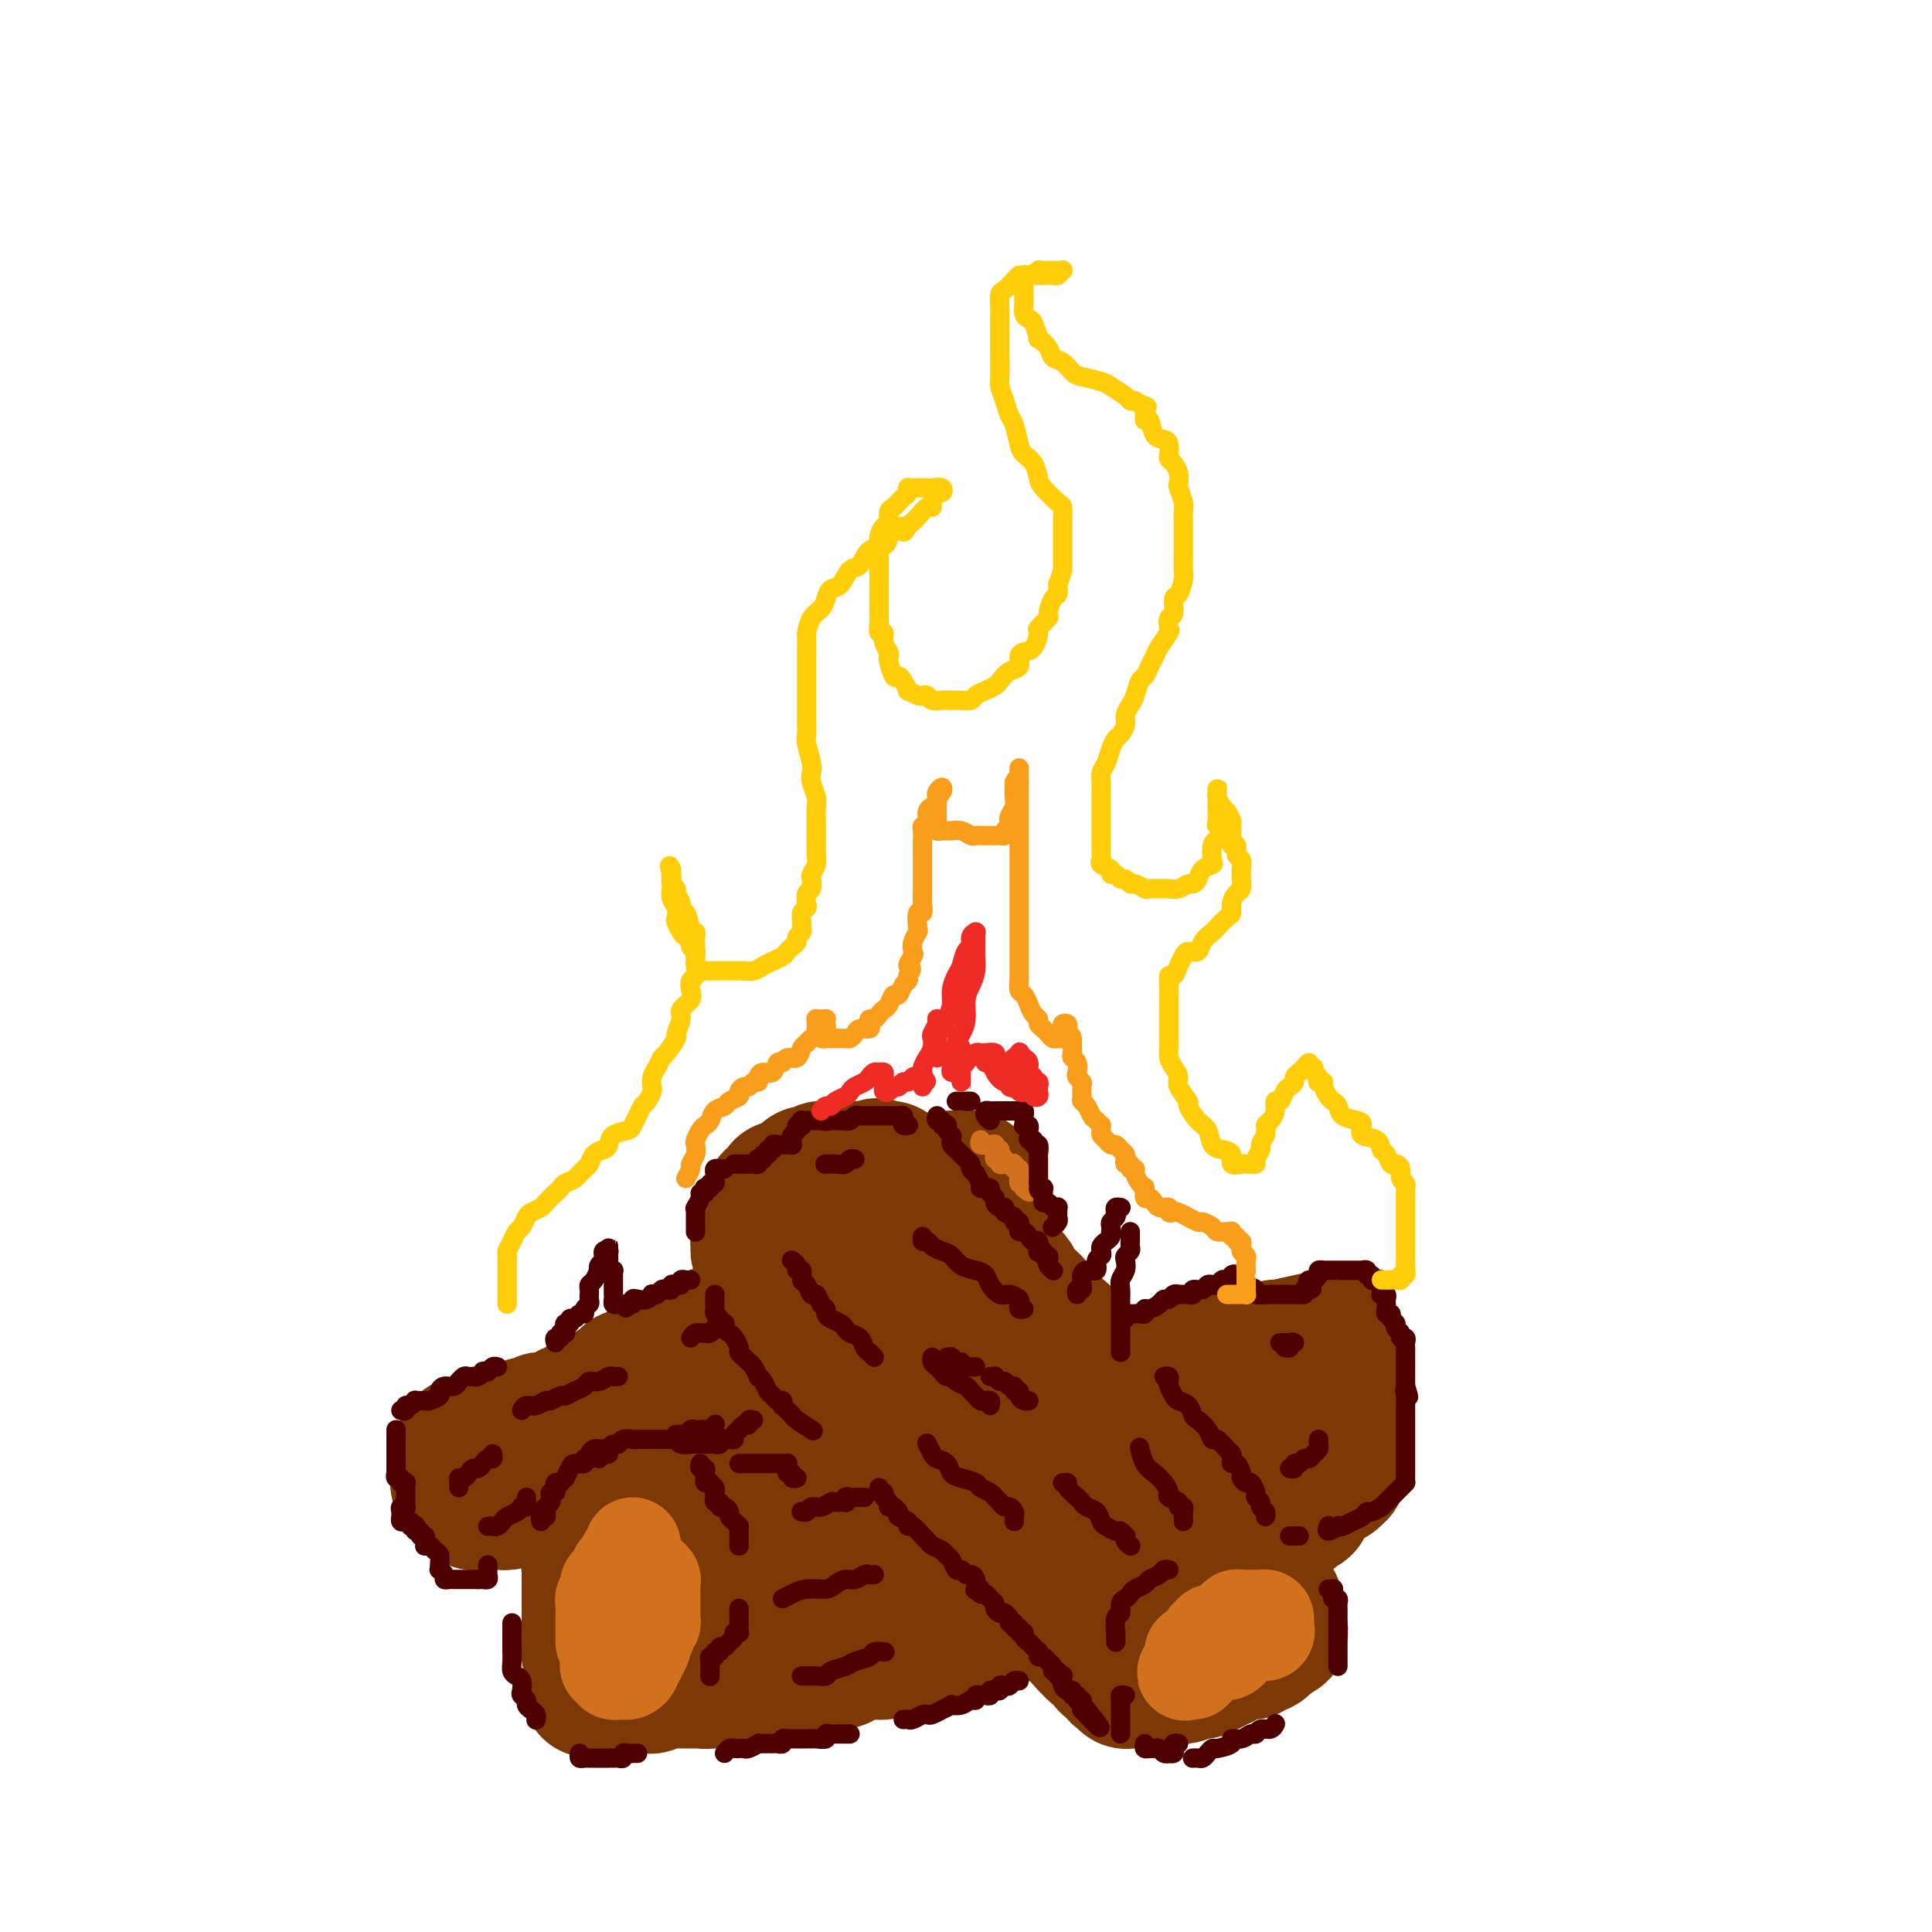 <svg viewBox='0 0 400 400' version='1.1' xmlns='http://www.w3.org/2000/svg' xmlns:xlink='http://www.w3.org/1999/xlink'><g fill='none' stroke='rgb(124,56,5)' stroke-width='28' stroke-linecap='round' stroke-linejoin='round'><path d='M133,310c0.321,-0.414 0.642,-0.828 1,-1c0.358,-0.172 0.752,-0.101 1,0c0.248,0.101 0.351,0.233 1,0c0.649,-0.233 1.843,-0.832 3,-1c1.157,-0.168 2.277,0.096 3,0c0.723,-0.096 1.049,-0.550 2,-1c0.951,-0.450 2.527,-0.895 4,-1c1.473,-0.105 2.843,0.130 4,0c1.157,-0.130 2.100,-0.626 3,-1c0.900,-0.374 1.757,-0.625 3,-1c1.243,-0.375 2.870,-0.874 4,-1c1.130,-0.126 1.761,0.121 3,0c1.239,-0.121 3.086,-0.611 4,-1c0.914,-0.389 0.896,-0.678 2,-1c1.104,-0.322 3.331,-0.678 5,-1c1.669,-0.322 2.781,-0.611 4,-1c1.219,-0.389 2.547,-0.877 4,-1c1.453,-0.123 3.032,0.121 4,0c0.968,-0.121 1.326,-0.606 2,-1c0.674,-0.394 1.665,-0.698 3,-1c1.335,-0.302 3.013,-0.602 4,-1c0.987,-0.398 1.283,-0.894 2,-1c0.717,-0.106 1.855,0.178 3,0c1.145,-0.178 2.297,-0.817 3,-1c0.703,-0.183 0.959,0.091 2,0c1.041,-0.091 2.869,-0.545 4,-1c1.131,-0.455 1.566,-0.909 2,-1c0.434,-0.091 0.869,0.182 2,0c1.131,-0.182 2.959,-0.817 4,-1c1.041,-0.183 1.297,0.087 2,0c0.703,-0.087 1.855,-0.530 3,-1c1.145,-0.470 2.282,-0.967 3,-1c0.718,-0.033 1.015,0.398 2,0c0.985,-0.398 2.657,-1.625 4,-2c1.343,-0.375 2.355,0.102 3,0c0.645,-0.102 0.921,-0.783 2,-1c1.079,-0.217 2.959,0.029 4,0c1.041,-0.029 1.243,-0.333 3,-1c1.757,-0.667 5.069,-1.695 6,-2c0.931,-0.305 -0.518,0.115 0,0c0.518,-0.115 3.002,-0.766 4,-1c0.998,-0.234 0.510,-0.052 1,0c0.490,0.052 1.959,-0.024 3,0c1.041,0.024 1.655,0.150 2,0c0.345,-0.150 0.422,-0.576 1,-1c0.578,-0.424 1.655,-0.845 2,-1c0.345,-0.155 -0.044,-0.044 0,0c0.044,0.044 0.522,0.022 1,0'/><path d='M265,279c20.361,-4.635 5.262,-0.722 0,1c-5.262,1.722 -0.688,1.252 1,1c1.688,-0.252 0.491,-0.288 0,0c-0.491,0.288 -0.275,0.899 0,1c0.275,0.101 0.610,-0.310 1,0c0.390,0.310 0.837,1.340 1,2c0.163,0.660 0.044,0.950 0,1c-0.044,0.050 -0.013,-0.140 0,0c0.013,0.140 0.007,0.611 0,1c-0.007,0.389 -0.016,0.697 0,1c0.016,0.303 0.057,0.602 0,1c-0.057,0.398 -0.211,0.894 0,1c0.211,0.106 0.789,-0.179 1,0c0.211,0.179 0.056,0.823 0,1c-0.056,0.177 -0.011,-0.111 0,0c0.011,0.111 -0.011,0.622 0,1c0.011,0.378 0.056,0.622 0,1c-0.056,0.378 -0.211,0.889 0,1c0.211,0.111 0.789,-0.177 1,0c0.211,0.177 0.057,0.821 0,1c-0.057,0.179 -0.015,-0.106 0,0c0.015,0.106 0.004,0.602 0,1c-0.004,0.398 -0.001,0.698 0,1c0.001,0.302 0.000,0.606 0,1c-0.000,0.394 -0.000,0.879 0,1c0.000,0.121 0.000,-0.123 0,0c-0.000,0.123 -0.000,0.611 0,1c0.000,0.389 0.000,0.678 0,1c-0.000,0.322 -0.000,0.678 0,1c0.000,0.322 0.000,0.611 0,1c-0.000,0.389 0.000,0.877 0,1c-0.000,0.123 -0.000,-0.121 0,0c0.000,0.121 0.000,0.606 0,1c-0.000,0.394 -0.000,0.697 0,1c0.000,0.303 0.000,0.605 0,1c-0.000,0.395 -0.000,0.883 0,1c0.000,0.117 0.001,-0.137 0,0c-0.001,0.137 -0.003,0.664 0,1c0.003,0.336 0.011,0.482 0,1c-0.011,0.518 -0.041,1.410 0,2c0.041,0.590 0.153,0.880 0,1c-0.153,0.120 -0.569,0.070 -1,0c-0.431,-0.070 -0.875,-0.160 -1,0c-0.125,0.160 0.070,0.569 0,1c-0.070,0.431 -0.404,0.885 -1,1c-0.596,0.115 -1.455,-0.110 -2,0c-0.545,0.110 -0.776,0.554 -1,1c-0.224,0.446 -0.442,0.893 -1,1c-0.558,0.107 -1.458,-0.125 -2,0c-0.542,0.125 -0.726,0.607 -1,1c-0.274,0.393 -0.637,0.696 -1,1'/><path d='M259,318c-2.042,1.035 -1.649,0.123 -2,0c-0.351,-0.123 -1.448,0.543 -2,1c-0.552,0.457 -0.561,0.704 -1,1c-0.439,0.296 -1.308,0.640 -2,1c-0.692,0.360 -1.205,0.737 -2,1c-0.795,0.263 -1.870,0.413 -3,1c-1.130,0.587 -2.315,1.611 -3,2c-0.685,0.389 -0.870,0.142 -1,0c-0.130,-0.142 -0.205,-0.179 -1,0c-0.795,0.179 -2.310,0.574 -3,1c-0.690,0.426 -0.555,0.884 -1,1c-0.445,0.116 -1.471,-0.108 -2,0c-0.529,0.108 -0.561,0.549 -1,1c-0.439,0.451 -1.283,0.913 -2,1c-0.717,0.087 -1.305,-0.202 -2,0c-0.695,0.202 -1.498,0.894 -2,1c-0.502,0.106 -0.705,-0.374 -2,0c-1.295,0.374 -3.684,1.603 -5,2c-1.316,0.397 -1.560,-0.037 -2,0c-0.440,0.037 -1.076,0.545 -2,1c-0.924,0.455 -2.137,0.857 -3,1c-0.863,0.143 -1.377,0.029 -2,0c-0.623,-0.029 -1.355,0.029 -2,0c-0.645,-0.029 -1.201,-0.144 -2,0c-0.799,0.144 -1.839,0.546 -3,1c-1.161,0.454 -2.443,0.959 -3,1c-0.557,0.041 -0.390,-0.382 -1,0c-0.610,0.382 -1.996,1.571 -3,2c-1.004,0.429 -1.625,0.100 -2,0c-0.375,-0.100 -0.504,0.029 -1,0c-0.496,-0.029 -1.358,-0.215 -2,0c-0.642,0.215 -1.064,0.832 -2,1c-0.936,0.168 -2.387,-0.113 -3,0c-0.613,0.113 -0.387,0.619 -1,1c-0.613,0.381 -2.064,0.637 -3,1c-0.936,0.363 -1.358,0.832 -2,1c-0.642,0.168 -1.505,0.035 -2,0c-0.495,-0.035 -0.623,0.029 -1,0c-0.377,-0.029 -1.003,-0.152 -2,0c-0.997,0.152 -2.364,0.580 -3,1c-0.636,0.420 -0.542,0.831 -1,1c-0.458,0.169 -1.470,0.097 -2,0c-0.530,-0.097 -0.578,-0.218 -1,0c-0.422,0.218 -1.216,0.776 -2,1c-0.784,0.224 -1.557,0.112 -2,0c-0.443,-0.112 -0.555,-0.226 -1,0c-0.445,0.226 -1.222,0.792 -2,1c-0.778,0.208 -1.555,0.060 -2,0c-0.445,-0.060 -0.557,-0.030 -1,0c-0.443,0.030 -1.217,0.061 -2,0c-0.783,-0.061 -1.575,-0.212 -2,0c-0.425,0.212 -0.485,0.789 -1,1c-0.515,0.211 -1.486,0.055 -2,0c-0.514,-0.055 -0.570,-0.011 -1,0c-0.430,0.011 -1.232,-0.011 -2,0c-0.768,0.011 -1.500,0.056 -2,0c-0.500,-0.056 -0.767,-0.211 -1,0c-0.233,0.211 -0.434,0.789 -1,1c-0.566,0.211 -1.499,0.057 -2,0c-0.501,-0.057 -0.571,-0.016 -1,0c-0.429,0.016 -1.218,0.008 -2,0c-0.782,-0.008 -1.556,-0.016 -2,0c-0.444,0.016 -0.556,0.057 -1,0c-0.444,-0.057 -1.218,-0.211 -2,0c-0.782,0.211 -1.571,0.789 -2,1c-0.429,0.211 -0.496,0.057 -1,0c-0.504,-0.057 -1.444,-0.015 -2,0c-0.556,0.015 -0.726,0.004 -1,0c-0.274,-0.004 -0.651,-0.001 -1,0c-0.349,0.001 -0.671,0.000 -1,0c-0.329,-0.000 -0.664,-0.000 -1,0'/><path d='M128,349c-11.151,1.706 -3.528,0.472 -1,0c2.528,-0.472 -0.040,-0.183 -1,0c-0.960,0.183 -0.314,0.260 0,0c0.314,-0.260 0.294,-0.857 0,-1c-0.294,-0.143 -0.862,0.168 -1,0c-0.138,-0.168 0.155,-0.814 0,-1c-0.155,-0.186 -0.759,0.087 -1,0c-0.241,-0.087 -0.121,-0.535 0,-1c0.121,-0.465 0.243,-0.946 0,-1c-0.243,-0.054 -0.850,0.319 -1,0c-0.150,-0.319 0.156,-1.328 0,-2c-0.156,-0.672 -0.774,-1.005 -1,-1c-0.226,0.005 -0.061,0.348 0,0c0.061,-0.348 0.016,-1.389 0,-2c-0.016,-0.611 -0.004,-0.794 0,-1c0.004,-0.206 0.001,-0.435 0,-1c-0.001,-0.565 -0.000,-1.465 0,-2c0.000,-0.535 0.000,-0.706 0,-1c-0.000,-0.294 -0.000,-0.710 0,-1c0.000,-0.290 0.000,-0.455 0,-1c-0.000,-0.545 -0.000,-1.469 0,-2c0.000,-0.531 0.000,-0.667 0,-1c-0.000,-0.333 -0.000,-0.862 0,-1c0.000,-0.138 0.000,0.117 0,0c-0.000,-0.117 -0.000,-0.605 0,-1c0.000,-0.395 0.000,-0.698 0,-1c-0.000,-0.302 -0.001,-0.602 0,-1c0.001,-0.398 0.004,-0.894 0,-1c-0.004,-0.106 -0.016,0.179 0,0c0.016,-0.179 0.060,-0.822 0,-1c-0.060,-0.178 -0.223,0.107 0,0c0.223,-0.107 0.833,-0.607 1,-1c0.167,-0.393 -0.110,-0.679 0,-1c0.110,-0.321 0.606,-0.678 1,-1c0.394,-0.322 0.686,-0.611 1,-1c0.314,-0.389 0.648,-0.879 1,-1c0.352,-0.121 0.721,0.125 1,0c0.279,-0.125 0.469,-0.622 1,-1c0.531,-0.378 1.403,-0.637 2,-1c0.597,-0.363 0.919,-0.829 1,-1c0.081,-0.171 -0.081,-0.046 0,0c0.081,0.046 0.403,0.012 1,0c0.597,-0.012 1.468,-0.003 2,0c0.532,0.003 0.725,0.001 1,0c0.275,-0.001 0.634,-0.001 1,0c0.366,0.001 0.741,0.004 1,0c0.259,-0.004 0.403,-0.016 1,0c0.597,0.016 1.647,0.060 2,0c0.353,-0.060 0.007,-0.222 0,0c-0.007,0.222 0.324,0.829 1,1c0.676,0.171 1.697,-0.094 2,0c0.303,0.094 -0.111,0.546 0,1c0.111,0.454 0.747,0.909 1,1c0.253,0.091 0.124,-0.184 0,0c-0.124,0.184 -0.244,0.826 0,1c0.244,0.174 0.850,-0.121 1,0c0.150,0.121 -0.156,0.658 0,1c0.156,0.342 0.774,0.491 1,1c0.226,0.509 0.061,1.379 0,2c-0.061,0.621 -0.016,0.992 0,1c0.016,0.008 0.004,-0.349 0,0c-0.004,0.349 -0.001,1.403 0,2c0.001,0.597 0.000,0.738 0,1c-0.000,0.262 -0.000,0.646 0,1c0.000,0.354 0.000,0.677 0,1'/><path d='M146,330c0.508,2.129 0.277,0.950 0,1c-0.277,0.050 -0.599,1.328 -1,2c-0.401,0.672 -0.881,0.740 -1,1c-0.119,0.260 0.123,0.714 0,1c-0.123,0.286 -0.610,0.405 -1,1c-0.390,0.595 -0.682,1.665 -1,2c-0.318,0.335 -0.661,-0.064 -1,0c-0.339,0.064 -0.673,0.592 -1,1c-0.327,0.408 -0.647,0.698 -1,1c-0.353,0.302 -0.738,0.617 -1,1c-0.262,0.383 -0.403,0.835 -1,1c-0.597,0.165 -1.652,0.044 -2,0c-0.348,-0.044 0.012,-0.011 0,0c-0.012,0.011 -0.396,-0.000 -1,0c-0.604,0.000 -1.429,0.011 -2,0c-0.571,-0.011 -0.886,-0.044 -1,0c-0.114,0.044 -0.025,0.166 0,0c0.025,-0.166 -0.014,-0.621 0,-1c0.014,-0.379 0.082,-0.683 0,-1c-0.082,-0.317 -0.313,-0.648 0,-1c0.313,-0.352 1.171,-0.724 2,-1c0.829,-0.276 1.627,-0.455 2,-1c0.373,-0.545 0.319,-1.454 1,-2c0.681,-0.546 2.096,-0.727 3,-1c0.904,-0.273 1.295,-0.637 2,-1c0.705,-0.363 1.723,-0.726 3,-1c1.277,-0.274 2.813,-0.459 4,-1c1.187,-0.541 2.026,-1.436 3,-2c0.974,-0.564 2.083,-0.795 3,-1c0.917,-0.205 1.643,-0.384 3,-1c1.357,-0.616 3.345,-1.671 5,-2c1.655,-0.329 2.978,0.067 4,0c1.022,-0.067 1.745,-0.596 3,-1c1.255,-0.404 3.044,-0.682 4,-1c0.956,-0.318 1.079,-0.676 2,-1c0.921,-0.324 2.640,-0.612 4,-1c1.360,-0.388 2.360,-0.874 3,-1c0.640,-0.126 0.920,0.107 2,0c1.080,-0.107 2.961,-0.554 4,-1c1.039,-0.446 1.236,-0.890 2,-1c0.764,-0.110 2.096,0.115 3,0c0.904,-0.115 1.382,-0.571 2,-1c0.618,-0.429 1.377,-0.832 2,-1c0.623,-0.168 1.112,-0.100 2,0c0.888,0.100 2.176,0.233 3,0c0.824,-0.233 1.183,-0.832 2,-1c0.817,-0.168 2.092,0.095 3,0c0.908,-0.095 1.451,-0.547 2,-1c0.549,-0.453 1.106,-0.906 2,-1c0.894,-0.094 2.126,0.172 3,0c0.874,-0.172 1.389,-0.781 2,-1c0.611,-0.219 1.318,-0.047 2,0c0.682,0.047 1.338,-0.030 2,0c0.662,0.030 1.328,0.167 2,0c0.672,-0.167 1.348,-0.637 2,-1c0.652,-0.363 1.278,-0.618 2,-1c0.722,-0.382 1.540,-0.891 2,-1c0.460,-0.109 0.561,0.181 1,0c0.439,-0.181 1.216,-0.832 2,-1c0.784,-0.168 1.575,0.147 2,0c0.425,-0.147 0.484,-0.758 1,-1c0.516,-0.242 1.489,-0.116 2,0c0.511,0.116 0.561,0.224 1,0c0.439,-0.224 1.268,-0.778 2,-1c0.732,-0.222 1.366,-0.111 2,0'/><path d='M241,306c12.415,-3.183 3.952,-1.641 1,-1c-2.952,0.641 -0.393,0.382 1,0c1.393,-0.382 1.620,-0.887 2,-1c0.380,-0.113 0.914,0.166 1,0c0.086,-0.166 -0.276,-0.775 0,-1c0.276,-0.225 1.191,-0.064 2,0c0.809,0.064 1.512,0.032 2,0c0.488,-0.032 0.760,-0.065 1,0c0.240,0.065 0.449,0.229 1,0c0.551,-0.229 1.443,-0.850 2,-1c0.557,-0.150 0.779,0.170 1,0c0.221,-0.170 0.441,-0.829 1,-1c0.559,-0.171 1.458,0.147 2,0c0.542,-0.147 0.726,-0.758 1,-1c0.274,-0.242 0.637,-0.117 1,0c0.363,0.117 0.726,0.224 1,0c0.274,-0.224 0.459,-0.778 1,-1c0.541,-0.222 1.436,-0.112 2,0c0.564,0.112 0.795,0.226 1,0c0.205,-0.226 0.383,-0.792 1,-1c0.617,-0.208 1.672,-0.056 2,0c0.328,0.056 -0.070,0.018 0,0c0.070,-0.018 0.607,-0.016 1,0c0.393,0.016 0.641,0.046 1,0c0.359,-0.046 0.829,-0.167 1,0c0.171,0.167 0.043,0.622 0,1c-0.043,0.378 -0.002,0.679 0,1c0.002,0.321 -0.037,0.664 0,1c0.037,0.336 0.150,0.667 0,1c-0.150,0.333 -0.563,0.667 -1,1c-0.437,0.333 -0.899,0.664 -1,1c-0.101,0.336 0.158,0.679 0,1c-0.158,0.321 -0.733,0.622 -1,1c-0.267,0.378 -0.227,0.833 0,1c0.227,0.167 0.639,0.045 1,0c0.361,-0.045 0.670,-0.012 1,0c0.330,0.012 0.680,0.004 1,0c0.320,-0.004 0.610,-0.005 1,0c0.390,0.005 0.879,0.016 1,0c0.121,-0.016 -0.125,-0.060 0,0c0.125,0.060 0.621,0.222 1,0c0.379,-0.222 0.640,-0.829 1,-1c0.360,-0.171 0.817,0.094 1,0c0.183,-0.094 0.091,-0.547 0,-1'/><path d='M276,305c1.464,-0.266 1.123,0.069 1,0c-0.123,-0.069 -0.029,-0.543 0,-1c0.029,-0.457 -0.006,-0.896 0,-1c0.006,-0.104 0.054,0.127 0,0c-0.054,-0.127 -0.211,-0.612 0,-1c0.211,-0.388 0.789,-0.678 1,-1c0.211,-0.322 0.057,-0.677 0,-1c-0.057,-0.323 -0.015,-0.615 0,-1c0.015,-0.385 0.004,-0.864 0,-1c-0.004,-0.136 -0.001,0.069 0,0c0.001,-0.069 0.000,-0.414 0,-1c-0.000,-0.586 -0.000,-1.414 0,-2c0.000,-0.586 0.000,-0.931 0,-1c-0.000,-0.069 -0.000,0.136 0,0c0.000,-0.136 0.000,-0.614 0,-1c-0.000,-0.386 -0.000,-0.681 0,-1c0.000,-0.319 0.000,-0.663 0,-1c-0.000,-0.337 -0.000,-0.667 0,-1c0.000,-0.333 0.000,-0.667 0,-1c-0.000,-0.333 -0.000,-0.664 0,-1c0.000,-0.336 0.000,-0.678 0,-1c-0.000,-0.322 -0.000,-0.625 0,-1c0.000,-0.375 0.000,-0.821 0,-1c-0.000,-0.179 -0.000,-0.089 0,0'/><path d='M122,320c-0.000,0.089 -0.000,0.178 0,0c0.000,-0.178 0.000,-0.622 0,-1c-0.000,-0.378 -0.001,-0.690 0,-1c0.001,-0.310 0.003,-0.619 0,-1c-0.003,-0.381 -0.011,-0.833 0,-1c0.011,-0.167 0.040,-0.049 0,0c-0.040,0.049 -0.151,0.027 0,0c0.151,-0.027 0.562,-0.060 1,0c0.438,0.060 0.901,0.212 1,0c0.099,-0.212 -0.166,-0.788 0,-1c0.166,-0.212 0.762,-0.061 1,0c0.238,0.061 0.119,0.030 0,0'/><path d='M193,269c-0.339,0.009 -0.678,0.018 -1,0c-0.322,-0.018 -0.626,-0.064 -1,0c-0.374,0.064 -0.818,0.239 -1,0c-0.182,-0.239 -0.102,-0.890 0,-1c0.102,-0.110 0.224,0.321 0,0c-0.224,-0.321 -0.796,-1.396 -1,-2c-0.204,-0.604 -0.041,-0.738 0,-1c0.041,-0.262 -0.042,-0.652 0,-1c0.042,-0.348 0.207,-0.653 0,-1c-0.207,-0.347 -0.788,-0.736 -1,-1c-0.212,-0.264 -0.057,-0.403 0,-1c0.057,-0.597 0.015,-1.652 0,-2c-0.015,-0.348 -0.004,0.010 0,0c0.004,-0.010 0.001,-0.388 0,-1c-0.001,-0.612 -0.001,-1.459 0,-2c0.001,-0.541 0.004,-0.776 0,-1c-0.004,-0.224 -0.016,-0.437 0,-1c0.016,-0.563 0.060,-1.475 0,-2c-0.060,-0.525 -0.223,-0.664 0,-1c0.223,-0.336 0.833,-0.868 1,-1c0.167,-0.132 -0.109,0.136 0,0c0.109,-0.136 0.603,-0.676 1,-1c0.397,-0.324 0.698,-0.430 1,-1c0.302,-0.570 0.606,-1.603 1,-2c0.394,-0.397 0.879,-0.158 1,0c0.121,0.158 -0.121,0.235 0,0c0.121,-0.235 0.606,-0.781 1,-1c0.394,-0.219 0.697,-0.111 1,0c0.303,0.111 0.606,0.226 1,0c0.394,-0.226 0.879,-0.792 1,-1c0.121,-0.208 -0.121,-0.057 0,0c0.121,0.057 0.606,0.019 1,0c0.394,-0.019 0.698,-0.020 1,0c0.302,0.020 0.603,0.062 1,0c0.397,-0.062 0.891,-0.228 1,0c0.109,0.228 -0.168,0.849 0,1c0.168,0.151 0.781,-0.167 1,0c0.219,0.167 0.045,0.818 0,1c-0.045,0.182 0.040,-0.106 0,0c-0.040,0.106 -0.203,0.606 0,1c0.203,0.394 0.772,0.682 1,1c0.228,0.318 0.114,0.666 0,1c-0.114,0.334 -0.227,0.654 0,1c0.227,0.346 0.793,0.718 1,1c0.207,0.282 0.056,0.474 0,1c-0.056,0.526 -0.015,1.388 0,2c0.015,0.612 0.004,0.976 0,1c-0.004,0.024 -0.001,-0.292 0,0c0.001,0.292 0.001,1.191 0,2c-0.001,0.809 -0.004,1.526 0,2c0.004,0.474 0.016,0.705 0,1c-0.016,0.295 -0.061,0.656 0,1c0.061,0.344 0.227,0.673 0,1c-0.227,0.327 -0.846,0.652 -1,1c-0.154,0.348 0.156,0.721 0,1c-0.156,0.279 -0.778,0.466 -1,1c-0.222,0.534 -0.045,1.414 0,2c0.045,0.586 -0.043,0.878 0,1c0.043,0.122 0.218,0.074 0,0c-0.218,-0.074 -0.828,-0.174 -1,0c-0.172,0.174 0.094,0.621 0,1c-0.094,0.379 -0.547,0.689 -1,1'/><path d='M200,270c-0.570,1.713 0.006,0.995 0,1c-0.006,0.005 -0.594,0.735 -1,1c-0.406,0.265 -0.629,0.067 -1,0c-0.371,-0.067 -0.888,-0.003 -1,0c-0.112,0.003 0.181,-0.056 0,0c-0.181,0.056 -0.836,0.225 -1,0c-0.164,-0.225 0.162,-0.844 0,-1c-0.162,-0.156 -0.814,0.152 -1,0c-0.186,-0.152 0.094,-0.762 0,-1c-0.094,-0.238 -0.561,-0.102 -1,0c-0.439,0.102 -0.850,0.172 -1,0c-0.150,-0.172 -0.040,-0.585 0,-1c0.040,-0.415 0.011,-0.832 0,-1c-0.011,-0.168 -0.002,-0.086 0,0c0.002,0.086 -0.003,0.178 0,0c0.003,-0.178 0.015,-0.625 0,-1c-0.015,-0.375 -0.055,-0.678 0,-1c0.055,-0.322 0.207,-0.663 0,-1c-0.207,-0.337 -0.772,-0.672 -1,-1c-0.228,-0.328 -0.117,-0.650 0,-1c0.117,-0.350 0.242,-0.727 0,-1c-0.242,-0.273 -0.849,-0.440 -1,-1c-0.151,-0.560 0.156,-1.511 0,-2c-0.156,-0.489 -0.774,-0.516 -1,-1c-0.226,-0.484 -0.060,-1.425 0,-2c0.060,-0.575 0.012,-0.783 0,-1c-0.012,-0.217 0.011,-0.443 0,-1c-0.011,-0.557 -0.054,-1.444 0,-2c0.054,-0.556 0.207,-0.780 0,-1c-0.207,-0.220 -0.774,-0.437 -1,-1c-0.226,-0.563 -0.112,-1.471 0,-2c0.112,-0.529 0.223,-0.677 0,-1c-0.223,-0.323 -0.778,-0.820 -1,-1c-0.222,-0.180 -0.111,-0.044 0,0c0.111,0.044 0.222,-0.003 0,0c-0.222,0.003 -0.776,0.057 -1,0c-0.224,-0.057 -0.117,-0.226 0,0c0.117,0.226 0.243,0.848 0,1c-0.243,0.152 -0.854,-0.166 -1,0c-0.146,0.166 0.172,0.814 0,1c-0.172,0.186 -0.833,-0.091 -1,0c-0.167,0.091 0.161,0.549 0,1c-0.161,0.451 -0.812,0.894 -1,1c-0.188,0.106 0.085,-0.127 0,0c-0.085,0.127 -0.530,0.612 -1,1c-0.470,0.388 -0.966,0.679 -1,1c-0.034,0.321 0.394,0.673 0,1c-0.394,0.327 -1.611,0.630 -2,1c-0.389,0.370 0.051,0.807 0,1c-0.051,0.193 -0.592,0.142 -1,0c-0.408,-0.142 -0.684,-0.375 -1,0c-0.316,0.375 -0.672,1.358 -1,2c-0.328,0.642 -0.627,0.942 -1,1c-0.373,0.058 -0.821,-0.126 -1,0c-0.179,0.126 -0.090,0.563 0,1'/><path d='M175,259c-2.266,2.251 -1.931,1.378 -2,1c-0.069,-0.378 -0.543,-0.260 -1,0c-0.457,0.260 -0.896,0.662 -1,1c-0.104,0.338 0.127,0.612 0,1c-0.127,0.388 -0.612,0.892 -1,1c-0.388,0.108 -0.677,-0.178 -1,0c-0.323,0.178 -0.678,0.821 -1,1c-0.322,0.179 -0.611,-0.106 -1,0c-0.389,0.106 -0.877,0.603 -1,1c-0.123,0.397 0.121,0.694 0,1c-0.121,0.306 -0.605,0.621 -1,1c-0.395,0.379 -0.701,0.823 -1,1c-0.299,0.177 -0.591,0.089 -1,0c-0.409,-0.089 -0.936,-0.178 -1,0c-0.064,0.178 0.333,0.623 0,1c-0.333,0.377 -1.398,0.688 -2,1c-0.602,0.312 -0.742,0.627 -1,1c-0.258,0.373 -0.633,0.803 -1,1c-0.367,0.197 -0.727,0.161 -1,0c-0.273,-0.161 -0.458,-0.446 -1,0c-0.542,0.446 -1.440,1.622 -2,2c-0.560,0.378 -0.781,-0.043 -1,0c-0.219,0.043 -0.435,0.552 -1,1c-0.565,0.448 -1.479,0.837 -2,1c-0.521,0.163 -0.650,0.100 -1,0c-0.350,-0.100 -0.920,-0.238 -1,0c-0.080,0.238 0.329,0.852 0,1c-0.329,0.148 -1.398,-0.171 -2,0c-0.602,0.171 -0.738,0.833 -1,1c-0.262,0.167 -0.648,-0.162 -1,0c-0.352,0.162 -0.668,0.814 -1,1c-0.332,0.186 -0.681,-0.094 -1,0c-0.319,0.094 -0.610,0.561 -1,1c-0.390,0.439 -0.879,0.849 -1,1c-0.121,0.151 0.126,0.044 0,0c-0.126,-0.044 -0.625,-0.026 -1,0c-0.375,0.026 -0.626,0.058 -1,0c-0.374,-0.058 -0.871,-0.208 -1,0c-0.129,0.208 0.109,0.773 0,1c-0.109,0.227 -0.564,0.117 -1,0c-0.436,-0.117 -0.852,-0.241 -1,0c-0.148,0.241 -0.030,0.848 0,1c0.030,0.152 -0.030,-0.152 0,0c0.030,0.152 0.149,0.759 0,1c-0.149,0.241 -0.566,0.117 -1,0c-0.434,-0.117 -0.886,-0.227 -1,0c-0.114,0.227 0.109,0.792 0,1c-0.109,0.208 -0.550,0.060 -1,0c-0.450,-0.060 -0.909,-0.031 -1,0c-0.091,0.031 0.187,0.065 0,0c-0.187,-0.065 -0.838,-0.229 -1,0c-0.162,0.229 0.164,0.850 0,1c-0.164,0.150 -0.817,-0.170 -1,0c-0.183,0.170 0.106,0.829 0,1c-0.106,0.171 -0.605,-0.146 -1,0c-0.395,0.146 -0.684,0.756 -1,1c-0.316,0.244 -0.658,0.122 -1,0'/><path d='M126,288c-4.968,2.410 -1.387,0.435 0,0c1.387,-0.435 0.579,0.668 0,1c-0.579,0.332 -0.930,-0.108 -1,0c-0.070,0.108 0.140,0.765 0,1c-0.140,0.235 -0.629,0.049 -1,0c-0.371,-0.049 -0.624,0.038 -1,0c-0.376,-0.038 -0.874,-0.202 -1,0c-0.126,0.202 0.121,0.771 0,1c-0.121,0.229 -0.611,0.118 -1,0c-0.389,-0.118 -0.678,-0.243 -1,0c-0.322,0.243 -0.678,0.853 -1,1c-0.322,0.147 -0.611,-0.171 -1,0c-0.389,0.171 -0.879,0.830 -1,1c-0.121,0.170 0.126,-0.151 0,0c-0.126,0.151 -0.626,0.772 -1,1c-0.374,0.228 -0.621,0.061 -1,0c-0.379,-0.061 -0.890,-0.017 -1,0c-0.110,0.017 0.182,0.008 0,0c-0.182,-0.008 -0.836,-0.016 -1,0c-0.164,0.016 0.164,0.057 0,0c-0.164,-0.057 -0.818,-0.213 -1,0c-0.182,0.213 0.110,0.793 0,1c-0.110,0.207 -0.622,0.041 -1,0c-0.378,-0.041 -0.622,0.042 -1,0c-0.378,-0.042 -0.889,-0.208 -1,0c-0.111,0.208 0.177,0.792 0,1c-0.177,0.208 -0.821,0.041 -1,0c-0.179,-0.041 0.106,0.045 0,0c-0.106,-0.045 -0.602,-0.222 -1,0c-0.398,0.222 -0.698,0.844 -1,1c-0.302,0.156 -0.605,-0.154 -1,0c-0.395,0.154 -0.880,0.773 -1,1c-0.120,0.227 0.127,0.061 0,0c-0.127,-0.061 -0.626,-0.016 -1,0c-0.374,0.016 -0.621,0.005 -1,0c-0.379,-0.005 -0.889,-0.002 -1,0c-0.111,0.002 0.177,0.004 0,0c-0.177,-0.004 -0.821,-0.015 -1,0c-0.179,0.015 0.106,0.056 0,0c-0.106,-0.056 -0.603,-0.208 -1,0c-0.397,0.208 -0.694,0.778 -1,1c-0.306,0.222 -0.622,0.097 -1,0c-0.378,-0.097 -0.819,-0.167 -1,0c-0.181,0.167 -0.101,0.570 0,1c0.101,0.430 0.223,0.886 0,1c-0.223,0.114 -0.792,-0.114 -1,0c-0.208,0.114 -0.056,0.569 0,1c0.056,0.431 0.015,0.836 0,1c-0.015,0.164 -0.004,0.085 0,0c0.004,-0.085 0.001,-0.178 0,0c-0.001,0.178 -0.000,0.625 0,1c0.000,0.375 0.000,0.679 0,1c-0.000,0.321 -0.000,0.661 0,1'/><path d='M95,306c-0.463,1.306 -0.121,1.072 0,1c0.121,-0.072 0.023,0.018 0,0c-0.023,-0.018 0.031,-0.144 0,0c-0.031,0.144 -0.148,0.559 0,1c0.148,0.441 0.561,0.906 1,1c0.439,0.094 0.905,-0.185 1,0c0.095,0.185 -0.181,0.834 0,1c0.181,0.166 0.818,-0.152 1,0c0.182,0.152 -0.092,0.773 0,1c0.092,0.227 0.548,0.061 1,0c0.452,-0.061 0.899,-0.016 1,0c0.101,0.016 -0.146,0.004 0,0c0.146,-0.004 0.683,-0.000 1,0c0.317,0.000 0.414,-0.004 1,0c0.586,0.004 1.663,0.015 2,0c0.337,-0.015 -0.064,-0.055 0,0c0.064,0.055 0.593,0.207 1,0c0.407,-0.207 0.690,-0.773 1,-1c0.310,-0.227 0.646,-0.116 1,0c0.354,0.116 0.725,0.238 1,0c0.275,-0.238 0.454,-0.835 1,-1c0.546,-0.165 1.459,0.100 2,0c0.541,-0.100 0.708,-0.567 1,-1c0.292,-0.433 0.707,-0.833 1,-1c0.293,-0.167 0.463,-0.100 1,0c0.537,0.100 1.442,0.234 2,0c0.558,-0.234 0.768,-0.837 1,-1c0.232,-0.163 0.486,0.115 1,0c0.514,-0.115 1.289,-0.623 2,-1c0.711,-0.377 1.359,-0.622 2,-1c0.641,-0.378 1.275,-0.889 2,-1c0.725,-0.111 1.541,0.177 2,0c0.459,-0.177 0.561,-0.821 1,-1c0.439,-0.179 1.216,0.106 2,0c0.784,-0.106 1.575,-0.602 2,-1c0.425,-0.398 0.485,-0.698 1,-1c0.515,-0.302 1.485,-0.607 2,-1c0.515,-0.393 0.574,-0.875 1,-1c0.426,-0.125 1.217,0.107 2,0c0.783,-0.107 1.557,-0.554 2,-1c0.443,-0.446 0.556,-0.890 1,-1c0.444,-0.110 1.219,0.115 2,0c0.781,-0.115 1.569,-0.569 2,-1c0.431,-0.431 0.504,-0.837 1,-1c0.496,-0.163 1.414,-0.081 2,0c0.586,0.081 0.838,0.161 1,0c0.162,-0.161 0.232,-0.564 1,-1c0.768,-0.436 2.232,-0.906 3,-1c0.768,-0.094 0.838,0.186 1,0c0.162,-0.186 0.415,-0.838 1,-1c0.585,-0.162 1.503,0.168 2,0c0.497,-0.168 0.574,-0.833 1,-1c0.426,-0.167 1.202,0.162 2,0c0.798,-0.162 1.620,-0.817 2,-1c0.380,-0.183 0.318,0.106 1,0c0.682,-0.106 2.107,-0.605 3,-1c0.893,-0.395 1.255,-0.684 2,-1c0.745,-0.316 1.872,-0.658 3,-1'/><path d='M170,286c10.182,-3.818 2.636,-0.864 1,0c-1.636,0.864 2.636,-0.361 4,-1c1.364,-0.639 -0.182,-0.692 0,-1c0.182,-0.308 2.090,-0.871 3,-1c0.910,-0.129 0.821,0.176 1,0c0.179,-0.176 0.625,-0.832 1,-1c0.375,-0.168 0.678,0.152 1,0c0.322,-0.152 0.662,-0.777 1,-1c0.338,-0.223 0.672,-0.045 1,0c0.328,0.045 0.648,-0.044 1,0c0.352,0.044 0.735,0.222 1,0c0.265,-0.222 0.411,-0.844 1,-1c0.589,-0.156 1.622,0.154 2,0c0.378,-0.154 0.102,-0.772 0,-1c-0.102,-0.228 -0.029,-0.065 0,0c0.029,0.065 0.015,0.033 0,0'/><path d='M157,268c-0.098,0.054 -0.196,0.108 0,0c0.196,-0.108 0.685,-0.377 1,0c0.315,0.377 0.455,1.400 1,2c0.545,0.600 1.493,0.776 2,1c0.507,0.224 0.572,0.498 1,1c0.428,0.502 1.218,1.234 2,2c0.782,0.766 1.556,1.566 2,2c0.444,0.434 0.556,0.501 1,1c0.444,0.499 1.218,1.429 2,2c0.782,0.571 1.570,0.783 2,1c0.430,0.217 0.500,0.440 1,1c0.500,0.560 1.429,1.459 2,2c0.571,0.541 0.783,0.726 1,1c0.217,0.274 0.440,0.637 1,1c0.560,0.363 1.458,0.726 2,1c0.542,0.274 0.727,0.458 1,1c0.273,0.542 0.633,1.442 1,2c0.367,0.558 0.742,0.776 1,1c0.258,0.224 0.399,0.455 1,1c0.601,0.545 1.662,1.403 2,2c0.338,0.597 -0.045,0.933 0,1c0.045,0.067 0.520,-0.136 1,0c0.480,0.136 0.965,0.610 1,1c0.035,0.390 -0.381,0.696 0,1c0.381,0.304 1.559,0.607 2,1c0.441,0.393 0.146,0.878 0,1c-0.146,0.122 -0.141,-0.117 0,0c0.141,0.117 0.419,0.590 1,1c0.581,0.410 1.465,0.758 2,1c0.535,0.242 0.721,0.380 1,1c0.279,0.620 0.652,1.723 1,2c0.348,0.277 0.670,-0.273 1,0c0.330,0.273 0.666,1.368 1,2c0.334,0.632 0.666,0.799 1,1c0.334,0.201 0.672,0.435 1,1c0.328,0.565 0.648,1.460 1,2c0.352,0.540 0.737,0.726 1,1c0.263,0.274 0.402,0.637 1,1c0.598,0.363 1.653,0.728 2,1c0.347,0.272 -0.013,0.453 0,1c0.013,0.547 0.399,1.461 1,2c0.601,0.539 1.417,0.703 2,1c0.583,0.297 0.933,0.728 1,1c0.067,0.272 -0.150,0.387 0,1c0.150,0.613 0.666,1.726 1,2c0.334,0.274 0.485,-0.292 1,0c0.515,0.292 1.394,1.440 2,2c0.606,0.560 0.940,0.531 1,1c0.060,0.469 -0.156,1.436 0,2c0.156,0.564 0.682,0.725 1,1c0.318,0.275 0.428,0.665 1,1c0.572,0.335 1.606,0.614 2,1c0.394,0.386 0.148,0.877 0,1c-0.148,0.123 -0.198,-0.122 0,0c0.198,0.122 0.644,0.611 1,1c0.356,0.389 0.621,0.679 1,1c0.379,0.321 0.872,0.674 1,1c0.128,0.326 -0.110,0.626 0,1c0.110,0.374 0.568,0.821 1,1c0.432,0.179 0.837,0.089 1,0c0.163,-0.089 0.085,-0.179 0,0c-0.085,0.179 -0.177,0.625 0,1c0.177,0.375 0.625,0.678 1,1c0.375,0.322 0.679,0.663 1,1c0.321,0.337 0.661,0.668 1,1'/><path d='M223,338c7.035,7.885 2.621,2.098 1,0c-1.621,-2.098 -0.449,-0.507 0,0c0.449,0.507 0.176,-0.070 0,0c-0.176,0.070 -0.255,0.788 0,1c0.255,0.212 0.843,-0.083 1,0c0.157,0.083 -0.116,0.544 0,1c0.116,0.456 0.620,0.906 1,1c0.380,0.094 0.637,-0.167 1,0c0.363,0.167 0.833,0.762 1,1c0.167,0.238 0.030,0.119 0,0c-0.030,-0.119 0.047,-0.238 0,0c-0.047,0.238 -0.219,0.834 0,1c0.219,0.166 0.828,-0.096 1,0c0.172,0.096 -0.095,0.551 0,1c0.095,0.449 0.551,0.891 1,1c0.449,0.109 0.891,-0.115 1,0c0.109,0.115 -0.115,0.571 0,1c0.115,0.429 0.570,0.833 1,1c0.430,0.167 0.836,0.097 1,0c0.164,-0.097 0.085,-0.222 0,0c-0.085,0.222 -0.176,0.792 0,1c0.176,0.208 0.621,0.056 1,0c0.379,-0.056 0.693,-0.015 1,0c0.307,0.015 0.607,0.004 1,0c0.393,-0.004 0.879,-0.001 1,0c0.121,0.001 -0.122,0.001 0,0c0.122,-0.001 0.611,-0.004 1,0c0.389,0.004 0.678,0.015 1,0c0.322,-0.015 0.677,-0.057 1,0c0.323,0.057 0.615,0.212 1,0c0.385,-0.212 0.864,-0.793 1,-1c0.136,-0.207 -0.072,-0.042 0,0c0.072,0.042 0.422,-0.040 1,0c0.578,0.040 1.384,0.203 2,0c0.616,-0.203 1.044,-0.771 1,-1c-0.044,-0.229 -0.559,-0.118 0,0c0.559,0.118 2.191,0.243 3,0c0.809,-0.243 0.794,-0.852 1,-1c0.206,-0.148 0.634,0.167 1,0c0.366,-0.167 0.672,-0.815 1,-1c0.328,-0.185 0.678,0.094 1,0c0.322,-0.094 0.615,-0.561 1,-1c0.385,-0.439 0.862,-0.849 1,-1c0.138,-0.151 -0.064,-0.044 0,0c0.064,0.044 0.395,0.026 1,0c0.605,-0.026 1.485,-0.059 2,0c0.515,0.059 0.664,0.209 1,0c0.336,-0.209 0.860,-0.778 1,-1c0.140,-0.222 -0.103,-0.098 0,0c0.103,0.098 0.553,0.171 1,0c0.447,-0.171 0.889,-0.584 1,-1c0.111,-0.416 -0.111,-0.833 0,-1c0.111,-0.167 0.556,-0.083 1,0'/><path d='M263,339c4.271,-1.620 0.948,-1.169 0,-1c-0.948,0.169 0.478,0.056 1,0c0.522,-0.056 0.140,-0.056 0,0c-0.140,0.056 -0.037,0.168 0,0c0.037,-0.168 0.010,-0.618 0,-1c-0.010,-0.382 -0.002,-0.698 0,-1c0.002,-0.302 -0.003,-0.591 0,-1c0.003,-0.409 0.013,-0.940 0,-1c-0.013,-0.060 -0.050,0.350 0,0c0.050,-0.350 0.188,-1.460 0,-2c-0.188,-0.540 -0.702,-0.511 -1,-1c-0.298,-0.489 -0.381,-1.496 -1,-2c-0.619,-0.504 -1.776,-0.506 -2,-1c-0.224,-0.494 0.483,-1.480 0,-2c-0.483,-0.520 -2.157,-0.573 -3,-1c-0.843,-0.427 -0.857,-1.226 -1,-2c-0.143,-0.774 -0.416,-1.522 -1,-2c-0.584,-0.478 -1.480,-0.688 -2,-1c-0.520,-0.312 -0.664,-0.728 -1,-1c-0.336,-0.272 -0.864,-0.400 -1,-1c-0.136,-0.600 0.118,-1.671 0,-2c-0.118,-0.329 -0.610,0.085 -1,0c-0.390,-0.085 -0.677,-0.670 -1,-1c-0.323,-0.330 -0.682,-0.406 -1,-1c-0.318,-0.594 -0.596,-1.704 -1,-2c-0.404,-0.296 -0.935,0.224 -1,0c-0.065,-0.224 0.337,-1.191 0,-2c-0.337,-0.809 -1.414,-1.459 -2,-2c-0.586,-0.541 -0.682,-0.971 -1,-1c-0.318,-0.029 -0.859,0.343 -1,0c-0.141,-0.343 0.117,-1.402 0,-2c-0.117,-0.598 -0.610,-0.736 -1,-1c-0.390,-0.264 -0.678,-0.653 -1,-1c-0.322,-0.347 -0.677,-0.651 -1,-1c-0.323,-0.349 -0.613,-0.741 -1,-1c-0.387,-0.259 -0.872,-0.384 -1,-1c-0.128,-0.616 0.101,-1.723 0,-2c-0.101,-0.277 -0.534,0.277 -1,0c-0.466,-0.277 -0.966,-1.384 -1,-2c-0.034,-0.616 0.399,-0.743 0,-1c-0.399,-0.257 -1.631,-0.646 -2,-1c-0.369,-0.354 0.126,-0.673 0,-1c-0.126,-0.327 -0.874,-0.661 -1,-1c-0.126,-0.339 0.369,-0.682 0,-1c-0.369,-0.318 -1.602,-0.610 -2,-1c-0.398,-0.390 0.038,-0.879 0,-1c-0.038,-0.121 -0.550,0.126 -1,0c-0.450,-0.126 -0.837,-0.626 -1,-1c-0.163,-0.374 -0.100,-0.621 0,-1c0.100,-0.379 0.238,-0.889 0,-1c-0.238,-0.111 -0.851,0.176 -1,0c-0.149,-0.176 0.166,-0.816 0,-1c-0.166,-0.184 -0.814,0.086 -1,0c-0.186,-0.086 0.091,-0.530 0,-1c-0.091,-0.470 -0.550,-0.966 -1,-1c-0.450,-0.034 -0.890,0.394 -1,0c-0.110,-0.394 0.109,-1.611 0,-2c-0.109,-0.389 -0.545,0.050 -1,0c-0.455,-0.050 -0.930,-0.590 -1,-1c-0.070,-0.410 0.266,-0.688 0,-1c-0.266,-0.312 -1.133,-0.656 -2,-1'/><path d='M220,278c-6.184,-7.669 -1.646,-2.843 0,-1c1.646,1.843 0.398,0.701 0,0c-0.398,-0.701 0.052,-0.962 0,-1c-0.052,-0.038 -0.606,0.149 -1,0c-0.394,-0.149 -0.626,-0.632 -1,-1c-0.374,-0.368 -0.888,-0.621 -1,-1c-0.112,-0.379 0.180,-0.885 0,-1c-0.180,-0.115 -0.832,0.161 -1,0c-0.168,-0.161 0.147,-0.760 0,-1c-0.147,-0.240 -0.757,-0.120 -1,0c-0.243,0.120 -0.120,0.240 0,0c0.120,-0.240 0.239,-0.839 0,-1c-0.239,-0.161 -0.834,0.115 -1,0c-0.166,-0.115 0.096,-0.621 0,-1c-0.096,-0.379 -0.551,-0.630 -1,-1c-0.449,-0.370 -0.894,-0.858 -1,-1c-0.106,-0.142 0.125,0.063 0,0c-0.125,-0.063 -0.606,-0.394 -1,-1c-0.394,-0.606 -0.702,-1.486 -1,-2c-0.298,-0.514 -0.588,-0.663 -1,-1c-0.412,-0.337 -0.947,-0.864 -1,-1c-0.053,-0.136 0.375,0.117 0,0c-0.375,-0.117 -1.554,-0.605 -2,-1c-0.446,-0.395 -0.161,-0.697 0,-1c0.161,-0.303 0.197,-0.606 0,-1c-0.197,-0.394 -0.627,-0.880 -1,-1c-0.373,-0.120 -0.688,0.127 -1,0c-0.312,-0.127 -0.622,-0.626 -1,-1c-0.378,-0.374 -0.823,-0.621 -1,-1c-0.177,-0.379 -0.085,-0.890 0,-1c0.085,-0.110 0.162,0.182 0,0c-0.162,-0.182 -0.564,-0.837 -1,-1c-0.436,-0.163 -0.905,0.167 -1,0c-0.095,-0.167 0.185,-0.832 0,-1c-0.185,-0.168 -0.833,0.162 -1,0c-0.167,-0.162 0.148,-0.814 0,-1c-0.148,-0.186 -0.758,0.095 -1,0c-0.242,-0.095 -0.116,-0.565 0,-1c0.116,-0.435 0.223,-0.834 0,-1c-0.223,-0.166 -0.777,-0.097 -1,0c-0.223,0.097 -0.116,0.223 0,0c0.116,-0.223 0.242,-0.794 0,-1c-0.242,-0.206 -0.852,-0.045 -1,0c-0.148,0.045 0.167,-0.025 0,0c-0.167,0.025 -0.814,0.146 -1,0c-0.186,-0.146 0.090,-0.560 0,-1c-0.090,-0.440 -0.545,-0.906 -1,-1c-0.455,-0.094 -0.909,0.185 -1,0c-0.091,-0.185 0.182,-0.834 0,-1c-0.182,-0.166 -0.818,0.151 -1,0c-0.182,-0.151 0.091,-0.772 0,-1c-0.091,-0.228 -0.545,-0.065 -1,0c-0.455,0.065 -0.910,0.031 -1,0c-0.090,-0.031 0.186,-0.060 0,0c-0.186,0.060 -0.834,0.209 -1,0c-0.166,-0.209 0.149,-0.774 0,-1c-0.149,-0.226 -0.762,-0.112 -1,0c-0.238,0.112 -0.102,0.222 0,0c0.102,-0.222 0.168,-0.778 0,-1c-0.168,-0.222 -0.571,-0.111 -1,0c-0.429,0.111 -0.886,0.222 -1,0c-0.114,-0.222 0.114,-0.778 0,-1c-0.114,-0.222 -0.569,-0.112 -1,0c-0.431,0.112 -0.837,0.226 -1,0c-0.163,-0.226 -0.082,-0.792 0,-1c0.082,-0.208 0.166,-0.060 0,0c-0.166,0.060 -0.583,0.030 -1,0'/><path d='M183,242c-2.349,-1.238 -1.221,-0.332 -1,0c0.221,0.332 -0.466,0.089 -1,0c-0.534,-0.089 -0.917,-0.024 -1,0c-0.083,0.024 0.133,0.006 0,0c-0.133,-0.006 -0.614,-0.002 -1,0c-0.386,0.002 -0.676,0.000 -1,0c-0.324,-0.000 -0.682,-0.000 -1,0c-0.318,0.000 -0.596,0.000 -1,0c-0.404,-0.000 -0.935,-0.000 -1,0c-0.065,0.000 0.337,0.000 0,0c-0.337,-0.000 -1.414,-0.001 -2,0c-0.586,0.001 -0.682,0.004 -1,0c-0.318,-0.004 -0.859,-0.015 -1,0c-0.141,0.015 0.117,0.055 0,0c-0.117,-0.055 -0.609,-0.207 -1,0c-0.391,0.207 -0.679,0.772 -1,1c-0.321,0.228 -0.673,0.118 -1,0c-0.327,-0.118 -0.628,-0.243 -1,0c-0.372,0.243 -0.816,0.853 -1,1c-0.184,0.147 -0.108,-0.171 0,0c0.108,0.171 0.250,0.831 0,1c-0.250,0.169 -0.890,-0.152 -1,0c-0.110,0.152 0.311,0.777 0,1c-0.311,0.223 -1.355,0.045 -2,0c-0.645,-0.045 -0.890,0.045 -1,0c-0.110,-0.045 -0.086,-0.223 0,0c0.086,0.223 0.233,0.847 0,1c-0.233,0.153 -0.846,-0.165 -1,0c-0.154,0.165 0.151,0.814 0,1c-0.151,0.186 -0.759,-0.091 -1,0c-0.241,0.091 -0.116,0.550 0,1c0.116,0.450 0.224,0.890 0,1c-0.224,0.110 -0.778,-0.111 -1,0c-0.222,0.111 -0.112,0.554 0,1c0.112,0.446 0.226,0.894 0,1c-0.226,0.106 -0.793,-0.130 -1,0c-0.207,0.130 -0.056,0.626 0,1c0.056,0.374 0.016,0.626 0,1c-0.016,0.374 -0.008,0.870 0,1c0.008,0.130 0.016,-0.106 0,0c-0.016,0.106 -0.058,0.554 0,1c0.058,0.446 0.214,0.890 0,1c-0.214,0.110 -0.800,-0.115 -1,0c-0.200,0.115 -0.015,0.569 0,1c0.015,0.431 -0.138,0.837 0,1c0.138,0.163 0.569,0.081 1,0'/><path d='M158,259c-0.538,1.979 0.115,0.425 1,0c0.885,-0.425 2.000,0.278 3,1c1.000,0.722 1.885,1.464 3,2c1.115,0.536 2.462,0.868 3,1c0.538,0.132 0.269,0.066 0,0'/></g>
<g fill='none' stroke='rgb(210,113,29)' stroke-width='20' stroke-linecap='round' stroke-linejoin='round'><path d='M125,340c0.000,-0.305 0.000,-0.610 0,-1c-0.000,-0.390 -0.000,-0.865 0,-1c0.000,-0.135 0.000,0.070 0,0c-0.000,-0.070 -0.000,-0.414 0,-1c0.000,-0.586 0.000,-1.414 0,-2c-0.000,-0.586 -0.001,-0.932 0,-1c0.001,-0.068 0.004,0.140 0,0c-0.004,-0.140 -0.015,-0.629 0,-1c0.015,-0.371 0.057,-0.625 0,-1c-0.057,-0.375 -0.211,-0.870 0,-1c0.211,-0.130 0.788,0.105 1,0c0.212,-0.105 0.061,-0.549 0,-1c-0.061,-0.451 -0.032,-0.910 0,-1c0.032,-0.090 0.065,0.187 0,0c-0.065,-0.187 -0.229,-0.839 0,-1c0.229,-0.161 0.850,0.168 1,0c0.150,-0.168 -0.171,-0.833 0,-1c0.171,-0.167 0.833,0.166 1,0c0.167,-0.166 -0.162,-0.829 0,-1c0.162,-0.171 0.813,0.150 1,0c0.187,-0.150 -0.091,-0.772 0,-1c0.091,-0.228 0.550,-0.062 1,0c0.450,0.062 0.890,0.021 1,0c0.110,-0.021 -0.110,-0.021 0,0c0.110,0.021 0.550,0.062 1,0c0.450,-0.062 0.909,-0.228 1,0c0.091,0.228 -0.186,0.848 0,1c0.186,0.152 0.834,-0.166 1,0c0.166,0.166 -0.152,0.814 0,1c0.152,0.186 0.773,-0.091 1,0c0.227,0.091 0.061,0.549 0,1c-0.061,0.451 -0.016,0.894 0,1c0.016,0.106 0.004,-0.127 0,0c-0.004,0.127 -0.001,0.612 0,1c0.001,0.388 0.000,0.678 0,1c-0.000,0.322 -0.000,0.678 0,1c0.000,0.322 0.001,0.612 0,1c-0.001,0.388 -0.004,0.874 0,1c0.004,0.126 0.015,-0.107 0,0c-0.015,0.107 -0.057,0.554 0,1c0.057,0.446 0.212,0.889 0,1c-0.212,0.111 -0.793,-0.111 -1,0c-0.207,0.111 -0.042,0.555 0,1c0.042,0.445 -0.041,0.893 0,1c0.041,0.107 0.204,-0.126 0,0c-0.204,0.126 -0.776,0.611 -1,1c-0.224,0.389 -0.099,0.682 0,1c0.099,0.318 0.171,0.662 0,1c-0.171,0.338 -0.586,0.669 -1,1'/><path d='M132,342c-0.480,1.946 -0.182,0.310 0,0c0.182,-0.310 0.246,0.704 0,1c-0.246,0.296 -0.801,-0.127 -1,0c-0.199,0.127 -0.042,0.805 0,1c0.042,0.195 -0.030,-0.092 0,0c0.030,0.092 0.162,0.561 0,1c-0.162,0.439 -0.617,0.846 -1,1c-0.383,0.154 -0.695,0.056 -1,0c-0.305,-0.056 -0.604,-0.070 -1,0c-0.396,0.070 -0.891,0.225 -1,0c-0.109,-0.225 0.167,-0.830 0,-1c-0.167,-0.170 -0.777,0.094 -1,0c-0.223,-0.094 -0.060,-0.546 0,-1c0.060,-0.454 0.016,-0.910 0,-1c-0.016,-0.090 -0.004,0.184 0,0c0.004,-0.184 0.001,-0.828 0,-1c-0.001,-0.172 -0.000,0.128 0,0c0.000,-0.128 0.000,-0.686 0,-1c-0.000,-0.314 -0.000,-0.386 0,-1c0.000,-0.614 0.000,-1.770 0,-2c-0.000,-0.230 0.000,0.468 0,0c-0.000,-0.468 -0.000,-2.100 0,-3c0.000,-0.900 0.000,-1.067 0,-1c-0.000,0.067 -0.001,0.369 0,0c0.001,-0.369 0.003,-1.409 0,-2c-0.003,-0.591 -0.011,-0.735 0,-1c0.011,-0.265 0.040,-0.653 0,-1c-0.040,-0.347 -0.150,-0.653 0,-1c0.150,-0.347 0.561,-0.733 1,-1c0.439,-0.267 0.906,-0.414 1,-1c0.094,-0.586 -0.185,-1.610 0,-2c0.185,-0.390 0.833,-0.147 1,0c0.167,0.147 -0.148,0.198 0,0c0.148,-0.198 0.758,-0.646 1,-1c0.242,-0.354 0.118,-0.616 0,-1c-0.118,-0.384 -0.228,-0.891 0,-1c0.228,-0.109 0.793,0.181 1,0c0.207,-0.181 0.055,-0.832 0,-1c-0.055,-0.168 -0.015,0.147 0,0c0.015,-0.147 0.004,-0.756 0,-1c-0.004,-0.244 -0.002,-0.122 0,0'/></g>
<g fill='none' stroke='rgb(210,113,29)' stroke-width='4' stroke-linecap='round' stroke-linejoin='round'><path d='M203,236c-0.119,0.422 -0.238,0.844 0,1c0.238,0.156 0.834,0.044 1,0c0.166,-0.044 -0.099,-0.022 0,0c0.099,0.022 0.563,0.043 1,0c0.437,-0.043 0.848,-0.151 1,0c0.152,0.151 0.045,0.561 0,1c-0.045,0.439 -0.027,0.906 0,1c0.027,0.094 0.062,-0.185 0,0c-0.062,0.185 -0.223,0.834 0,1c0.223,0.166 0.829,-0.151 1,0c0.171,0.151 -0.094,0.772 0,1c0.094,0.228 0.546,0.065 1,0c0.454,-0.065 0.910,-0.033 1,0c0.090,0.033 -0.186,0.065 0,0c0.186,-0.065 0.835,-0.229 1,0c0.165,0.229 -0.153,0.850 0,1c0.153,0.150 0.777,-0.171 1,0c0.223,0.171 0.046,0.833 0,1c-0.046,0.167 0.040,-0.163 0,0c-0.040,0.163 -0.207,0.817 0,1c0.207,0.183 0.786,-0.105 1,0c0.214,0.105 0.061,0.601 0,1c-0.061,0.399 -0.031,0.699 0,1'/><path d='M212,246c1.622,1.552 1.177,0.431 1,0c-0.177,-0.431 -0.086,-0.171 0,0c0.086,0.171 0.166,0.253 0,0c-0.166,-0.253 -0.579,-0.842 -1,-1c-0.421,-0.158 -0.849,0.116 -1,0c-0.151,-0.116 -0.026,-0.623 0,-1c0.026,-0.377 -0.048,-0.623 0,-1c0.048,-0.377 0.219,-0.885 0,-1c-0.219,-0.115 -0.828,0.162 -1,0c-0.172,-0.162 0.094,-0.764 0,-1c-0.094,-0.236 -0.546,-0.106 -1,0c-0.454,0.106 -0.910,0.187 -1,0c-0.090,-0.187 0.186,-0.642 0,-1c-0.186,-0.358 -0.835,-0.618 -1,-1c-0.165,-0.382 0.153,-0.887 0,-1c-0.153,-0.113 -0.777,0.166 -1,0c-0.223,-0.166 -0.046,-0.776 0,-1c0.046,-0.224 -0.039,-0.060 0,0c0.039,0.060 0.203,0.016 0,0c-0.203,-0.016 -0.772,-0.005 -1,0c-0.228,0.005 -0.114,0.002 0,0'/></g>
<g fill='none' stroke='rgb(78,0,0)' stroke-width='4' stroke-linecap='round' stroke-linejoin='round'><path d='M111,356c-0.022,0.089 -0.043,0.179 0,0c0.043,-0.179 0.151,-0.626 0,-1c-0.151,-0.374 -0.563,-0.677 -1,-1c-0.437,-0.323 -0.901,-0.668 -1,-1c-0.099,-0.332 0.167,-0.652 0,-1c-0.167,-0.348 -0.766,-0.722 -1,-1c-0.234,-0.278 -0.101,-0.458 0,-1c0.101,-0.542 0.171,-1.446 0,-2c-0.171,-0.554 -0.582,-0.760 -1,-1c-0.418,-0.240 -0.844,-0.516 -1,-1c-0.156,-0.484 -0.042,-1.176 0,-2c0.042,-0.824 0.011,-1.779 0,-2c-0.011,-0.221 -0.003,0.292 0,0c0.003,-0.292 0.001,-1.388 0,-2c-0.001,-0.612 -0.000,-0.738 0,-1c0.000,-0.262 0.000,-0.658 0,-1c-0.000,-0.342 -0.000,-0.631 0,-1c0.000,-0.369 0.000,-0.820 0,-1c-0.000,-0.180 -0.000,-0.090 0,0'/><path d='M112,315c-0.114,-0.444 -0.228,-0.889 0,-1c0.228,-0.111 0.797,0.111 1,0c0.203,-0.111 0.041,-0.554 0,-1c-0.041,-0.446 0.041,-0.894 0,-1c-0.041,-0.106 -0.203,0.130 0,0c0.203,-0.130 0.773,-0.626 1,-1c0.227,-0.374 0.112,-0.626 0,-1c-0.112,-0.374 -0.222,-0.871 0,-1c0.222,-0.129 0.776,0.110 1,0c0.224,-0.110 0.116,-0.570 0,-1c-0.116,-0.430 -0.242,-0.832 0,-1c0.242,-0.168 0.853,-0.104 1,0c0.147,0.104 -0.169,0.248 0,0c0.169,-0.248 0.824,-0.889 1,-1c0.176,-0.111 -0.126,0.306 0,0c0.126,-0.306 0.678,-1.336 1,-2c0.322,-0.664 0.412,-0.962 1,-1c0.588,-0.038 1.673,0.183 2,0c0.327,-0.183 -0.106,-0.771 0,-1c0.106,-0.229 0.749,-0.100 1,0c0.251,0.100 0.109,0.170 0,0c-0.109,-0.170 -0.187,-0.582 0,-1c0.187,-0.418 0.638,-0.844 1,-1c0.362,-0.156 0.636,-0.042 1,0c0.364,0.042 0.818,0.012 1,0c0.182,-0.012 0.091,-0.006 0,0'/><path d='M140,297c-0.089,0.008 -0.179,0.016 0,0c0.179,-0.016 0.625,-0.057 1,0c0.375,0.057 0.678,0.211 1,0c0.322,-0.211 0.663,-0.788 1,-1c0.337,-0.212 0.668,-0.061 1,0c0.332,0.061 0.663,0.030 1,0c0.337,-0.030 0.679,-0.061 1,0c0.321,0.061 0.622,0.212 1,0c0.378,-0.212 0.832,-0.788 1,-1c0.168,-0.212 0.048,-0.061 0,0c-0.048,0.061 -0.024,0.030 0,0'/><path d='M148,268c0.002,0.333 0.003,0.666 0,1c-0.003,0.334 -0.012,0.671 0,1c0.012,0.329 0.045,0.652 0,1c-0.045,0.348 -0.167,0.722 0,1c0.167,0.278 0.623,0.459 1,1c0.377,0.541 0.675,1.440 1,2c0.325,0.560 0.679,0.780 1,1c0.321,0.220 0.611,0.441 1,1c0.389,0.559 0.877,1.458 1,2c0.123,0.542 -0.121,0.727 0,1c0.121,0.273 0.606,0.633 1,1c0.394,0.367 0.697,0.741 1,1c0.303,0.259 0.606,0.402 1,1c0.394,0.598 0.879,1.651 1,2c0.121,0.349 -0.123,-0.008 0,0c0.123,0.008 0.611,0.379 1,1c0.389,0.621 0.679,1.491 1,2c0.321,0.509 0.674,0.657 1,1c0.326,0.343 0.626,0.879 1,1c0.374,0.121 0.822,-0.175 1,0c0.178,0.175 0.087,0.819 0,1c-0.087,0.181 -0.170,-0.102 0,0c0.170,0.102 0.592,0.588 1,1c0.408,0.412 0.800,0.750 1,1c0.200,0.250 0.208,0.414 1,1c0.792,0.586 2.369,1.596 3,2c0.631,0.404 0.315,0.202 0,0'/><path d='M182,308c-0.122,0.447 -0.244,0.894 0,1c0.244,0.106 0.854,-0.129 1,0c0.146,0.129 -0.172,0.622 0,1c0.172,0.378 0.835,0.640 1,1c0.165,0.360 -0.168,0.817 0,1c0.168,0.183 0.837,0.090 1,0c0.163,-0.090 -0.181,-0.178 0,0c0.181,0.178 0.888,0.620 1,1c0.112,0.380 -0.370,0.697 0,1c0.370,0.303 1.591,0.592 2,1c0.409,0.408 0.006,0.935 0,1c-0.006,0.065 0.383,-0.334 1,0c0.617,0.334 1.461,1.399 2,2c0.539,0.601 0.774,0.737 1,1c0.226,0.263 0.442,0.653 1,1c0.558,0.347 1.459,0.652 2,1c0.541,0.348 0.722,0.738 1,1c0.278,0.262 0.652,0.395 1,1c0.348,0.605 0.671,1.680 1,2c0.329,0.320 0.663,-0.117 1,0c0.337,0.117 0.678,0.788 1,1c0.322,0.212 0.626,-0.035 1,0c0.374,0.035 0.817,0.353 1,1c0.183,0.647 0.105,1.623 0,2c-0.105,0.377 -0.236,0.157 0,0c0.236,-0.157 0.838,-0.249 1,0c0.162,0.249 -0.115,0.840 0,1c0.115,0.160 0.622,-0.111 1,0c0.378,0.111 0.627,0.604 1,1c0.373,0.396 0.869,0.694 1,1c0.131,0.306 -0.105,0.621 0,1c0.105,0.379 0.549,0.824 1,1c0.451,0.176 0.910,0.085 1,0c0.090,-0.085 -0.187,-0.162 0,0c0.187,0.162 0.839,0.564 1,1c0.161,0.436 -0.168,0.905 0,1c0.168,0.095 0.834,-0.186 1,0c0.166,0.186 -0.166,0.837 0,1c0.166,0.163 0.832,-0.164 1,0c0.168,0.164 -0.163,0.817 0,1c0.163,0.183 0.818,-0.105 1,0c0.182,0.105 -0.109,0.603 0,1c0.109,0.397 0.618,0.694 1,1c0.382,0.306 0.637,0.622 1,1c0.363,0.378 0.832,0.818 1,1c0.168,0.182 0.034,0.104 0,0c-0.034,-0.104 0.034,-0.235 0,0c-0.034,0.235 -0.168,0.838 0,1c0.168,0.162 0.637,-0.115 1,0c0.363,0.115 0.618,0.623 1,1c0.382,0.377 0.891,0.623 1,1c0.109,0.377 -0.181,0.885 0,1c0.181,0.115 0.833,-0.161 1,0c0.167,0.161 -0.151,0.760 0,1c0.151,0.240 0.772,0.119 1,0c0.228,-0.119 0.064,-0.238 0,0c-0.064,0.238 -0.027,0.833 0,1c0.027,0.167 0.045,-0.095 0,0c-0.045,0.095 -0.152,0.546 0,1c0.152,0.454 0.561,0.910 1,1c0.439,0.090 0.906,-0.187 1,0c0.094,0.187 -0.185,0.838 0,1c0.185,0.162 0.834,-0.164 1,0c0.166,0.164 -0.151,0.817 0,1c0.151,0.183 0.772,-0.105 1,0c0.228,0.105 0.065,0.601 0,1c-0.065,0.399 -0.033,0.699 0,1'/><path d='M224,354c6.756,7.156 2.644,2.044 1,0c-1.644,-2.044 -0.822,-1.022 0,0'/><path d='M232,359c-0.000,-0.341 -0.000,-0.683 0,-1c0.000,-0.317 0.000,-0.610 0,-1c-0.000,-0.390 -0.000,-0.878 0,-1c0.000,-0.122 0.000,0.122 0,0c-0.000,-0.122 -0.001,-0.611 0,-1c0.001,-0.389 0.004,-0.679 0,-1c-0.004,-0.321 -0.015,-0.675 0,-1c0.015,-0.325 0.056,-0.623 0,-1c-0.056,-0.377 -0.207,-0.832 0,-1c0.207,-0.168 0.774,-0.048 1,0c0.226,0.048 0.113,0.024 0,0'/><path d='M237,361c-0.089,0.425 -0.179,0.850 0,1c0.179,0.150 0.626,0.026 1,0c0.374,-0.026 0.673,0.045 1,0c0.327,-0.045 0.680,-0.208 1,0c0.320,0.208 0.608,0.785 1,1c0.392,0.215 0.889,0.068 1,0c0.111,-0.068 -0.163,-0.057 0,0c0.163,0.057 0.762,0.159 1,0c0.238,-0.159 0.115,-0.579 0,-1c-0.115,-0.421 -0.223,-0.844 0,-1c0.223,-0.156 0.778,-0.045 1,0c0.222,0.045 0.111,0.022 0,0'/></g>
<g fill='none' stroke='rgb(210,113,29)' stroke-width='20' stroke-linecap='round' stroke-linejoin='round'><path d='M247,346c0.002,-0.332 0.005,-0.663 0,-1c-0.005,-0.337 -0.016,-0.678 0,-1c0.016,-0.322 0.060,-0.625 0,-1c-0.060,-0.375 -0.222,-0.821 0,-1c0.222,-0.179 0.829,-0.090 1,0c0.171,0.090 -0.094,0.183 0,0c0.094,-0.183 0.546,-0.641 1,-1c0.454,-0.359 0.909,-0.618 1,-1c0.091,-0.382 -0.183,-0.887 0,-1c0.183,-0.113 0.822,0.167 1,0c0.178,-0.167 -0.106,-0.781 0,-1c0.106,-0.219 0.603,-0.044 1,0c0.397,0.044 0.694,-0.045 1,0c0.306,0.045 0.622,0.223 1,0c0.378,-0.223 0.818,-0.848 1,-1c0.182,-0.152 0.104,0.170 0,0c-0.104,-0.170 -0.235,-0.830 0,-1c0.235,-0.170 0.836,0.151 1,0c0.164,-0.151 -0.110,-0.772 0,-1c0.110,-0.228 0.603,-0.061 1,0c0.397,0.061 0.698,0.017 1,0c0.302,-0.017 0.607,-0.005 1,0c0.393,0.005 0.876,0.004 1,0c0.124,-0.004 -0.111,-0.013 0,0c0.111,0.013 0.568,0.046 1,0c0.432,-0.046 0.840,-0.170 1,0c0.160,0.170 0.072,0.634 0,1c-0.072,0.366 -0.126,0.633 0,1c0.126,0.367 0.433,0.834 0,1c-0.433,0.166 -1.607,0.029 -2,0c-0.393,-0.029 -0.004,0.048 0,0c0.004,-0.048 -0.376,-0.220 -1,0c-0.624,0.220 -1.491,0.833 -2,1c-0.509,0.167 -0.661,-0.113 -1,0c-0.339,0.113 -0.864,0.619 -1,1c-0.136,0.381 0.117,0.638 0,1c-0.117,0.362 -0.605,0.828 -1,1c-0.395,0.172 -0.697,0.050 -1,0c-0.303,-0.050 -0.606,-0.030 -1,0c-0.394,0.030 -0.879,0.068 -1,0c-0.121,-0.068 0.122,-0.242 0,0c-0.122,0.242 -0.610,0.900 -1,1c-0.390,0.100 -0.682,-0.358 -1,0c-0.318,0.358 -0.662,1.531 -1,2c-0.338,0.469 -0.669,0.235 -1,0'/><path d='M247,345c-2.556,1.778 -1.444,1.222 -1,1c0.444,-0.222 0.222,-0.111 0,0'/></g>
<g fill='none' stroke='rgb(78,0,0)' stroke-width='4' stroke-linecap='round' stroke-linejoin='round'><path d='M247,364c-0.089,0.006 -0.178,0.012 0,0c0.178,-0.012 0.623,-0.041 1,0c0.377,0.041 0.687,0.152 1,0c0.313,-0.152 0.628,-0.567 1,-1c0.372,-0.433 0.799,-0.886 1,-1c0.201,-0.114 0.176,0.109 1,0c0.824,-0.109 2.497,-0.550 3,-1c0.503,-0.450 -0.165,-0.909 0,-1c0.165,-0.091 1.161,0.187 2,0c0.839,-0.187 1.521,-0.838 2,-1c0.479,-0.162 0.755,0.167 1,0c0.245,-0.167 0.457,-0.828 1,-1c0.543,-0.172 1.415,0.146 2,0c0.585,-0.146 0.881,-0.756 1,-1c0.119,-0.244 0.059,-0.122 0,0'/><path d='M277,345c0.000,-0.341 0.000,-0.683 0,-1c-0.000,-0.317 -0.000,-0.610 0,-1c0.000,-0.390 0.000,-0.878 0,-1c-0.000,-0.122 -0.000,0.121 0,0c0.000,-0.121 0.000,-0.606 0,-1c-0.000,-0.394 -0.000,-0.697 0,-1c0.000,-0.303 0.000,-0.606 0,-1c-0.000,-0.394 -0.000,-0.879 0,-1c0.000,-0.121 0.000,0.121 0,0c-0.000,-0.121 -0.000,-0.606 0,-1c0.000,-0.394 0.000,-0.697 0,-1c-0.000,-0.303 -0.000,-0.606 0,-1c0.000,-0.394 0.001,-0.880 0,-1c-0.001,-0.120 -0.004,0.126 0,0c0.004,-0.126 0.015,-0.625 0,-1c-0.015,-0.375 -0.057,-0.626 0,-1c0.057,-0.374 0.212,-0.871 0,-1c-0.212,-0.129 -0.793,0.109 -1,0c-0.207,-0.109 -0.042,-0.565 0,-1c0.042,-0.435 -0.040,-0.849 0,-1c0.040,-0.151 0.203,-0.041 0,0c-0.203,0.041 -0.772,0.012 -1,0c-0.228,-0.012 -0.114,-0.006 0,0'/><path d='M231,340c0.002,-0.286 0.005,-0.572 0,-1c-0.005,-0.428 -0.016,-0.997 0,-1c0.016,-0.003 0.060,0.560 0,0c-0.060,-0.560 -0.223,-2.244 0,-3c0.223,-0.756 0.832,-0.584 1,-1c0.168,-0.416 -0.106,-1.421 0,-2c0.106,-0.579 0.591,-0.733 1,-1c0.409,-0.267 0.743,-0.649 1,-1c0.257,-0.351 0.436,-0.672 1,-1c0.564,-0.328 1.514,-0.662 2,-1c0.486,-0.338 0.509,-0.679 1,-1c0.491,-0.321 1.451,-0.622 2,-1c0.549,-0.378 0.686,-0.832 1,-1c0.314,-0.168 0.804,-0.048 1,0c0.196,0.048 0.098,0.024 0,0'/><path d='M267,318c0.452,0.000 0.905,0.000 1,0c0.095,0.000 -0.167,0.000 0,0c0.167,0.000 0.762,0.000 1,0c0.238,0.000 0.119,0.000 0,0'/><path d='M194,231c-0.121,0.453 -0.242,0.905 0,1c0.242,0.095 0.849,-0.168 1,0c0.151,0.168 -0.152,0.766 0,1c0.152,0.234 0.759,0.104 1,0c0.241,-0.104 0.116,-0.183 0,0c-0.116,0.183 -0.224,0.626 0,1c0.224,0.374 0.781,0.677 1,1c0.219,0.323 0.100,0.664 0,1c-0.100,0.336 -0.180,0.668 0,1c0.180,0.332 0.622,0.666 1,1c0.378,0.334 0.694,0.668 1,1c0.306,0.332 0.603,0.662 1,1c0.397,0.338 0.895,0.686 1,1c0.105,0.314 -0.183,0.596 0,1c0.183,0.404 0.838,0.931 1,1c0.162,0.069 -0.168,-0.321 0,0c0.168,0.321 0.834,1.353 1,2c0.166,0.647 -0.167,0.908 0,1c0.167,0.092 0.833,0.014 1,0c0.167,-0.014 -0.166,0.038 0,0c0.166,-0.038 0.832,-0.164 1,0c0.168,0.164 -0.161,0.617 0,1c0.161,0.383 0.812,0.694 1,1c0.188,0.306 -0.085,0.607 0,1c0.085,0.393 0.530,0.880 1,1c0.470,0.120 0.967,-0.126 1,0c0.033,0.126 -0.397,0.625 0,1c0.397,0.375 1.622,0.626 2,1c0.378,0.374 -0.092,0.870 0,1c0.092,0.130 0.746,-0.106 1,0c0.254,0.106 0.109,0.555 0,1c-0.109,0.445 -0.183,0.888 0,1c0.183,0.112 0.624,-0.106 1,0c0.376,0.106 0.688,0.536 1,1c0.312,0.464 0.623,0.960 1,1c0.377,0.040 0.818,-0.378 1,0c0.182,0.378 0.105,1.550 0,2c-0.105,0.450 -0.238,0.176 0,0c0.238,-0.176 0.847,-0.255 1,0c0.153,0.255 -0.151,0.843 0,1c0.151,0.157 0.759,-0.115 1,0c0.241,0.115 0.117,0.619 0,1c-0.117,0.381 -0.227,0.638 0,1c0.227,0.362 0.792,0.828 1,1c0.208,0.172 0.059,0.049 0,0c-0.059,-0.049 -0.030,-0.025 0,0'/><path d='M223,268c-0.114,-0.446 -0.227,-0.893 0,-1c0.227,-0.107 0.795,0.125 1,0c0.205,-0.125 0.049,-0.606 0,-1c-0.049,-0.394 0.010,-0.701 0,-1c-0.010,-0.299 -0.090,-0.591 0,-1c0.090,-0.409 0.350,-0.936 1,-1c0.650,-0.064 1.690,0.334 2,0c0.310,-0.334 -0.110,-1.399 0,-2c0.110,-0.601 0.751,-0.738 1,-1c0.249,-0.262 0.105,-0.649 0,-1c-0.105,-0.351 -0.172,-0.668 0,-1c0.172,-0.332 0.582,-0.680 1,-1c0.418,-0.320 0.843,-0.610 1,-1c0.157,-0.390 0.046,-0.878 0,-1c-0.046,-0.122 -0.026,0.122 0,0c0.026,-0.122 0.059,-0.611 0,-1c-0.059,-0.389 -0.208,-0.679 0,-1c0.208,-0.321 0.774,-0.675 1,-1c0.226,-0.325 0.113,-0.623 0,-1c-0.113,-0.377 -0.226,-0.833 0,-1c0.226,-0.167 0.792,-0.045 1,0c0.208,0.045 0.060,0.013 0,0c-0.060,-0.013 -0.030,-0.006 0,0'/><path d='M232,280c0.000,-0.338 0.000,-0.675 0,-1c-0.000,-0.325 -0.000,-0.636 0,-1c0.000,-0.364 0.000,-0.779 0,-1c-0.000,-0.221 -0.000,-0.247 0,-1c0.000,-0.753 0.000,-2.232 0,-3c-0.000,-0.768 -0.001,-0.825 0,-1c0.001,-0.175 0.004,-0.469 0,-1c-0.004,-0.531 -0.015,-1.298 0,-2c0.015,-0.702 0.056,-1.340 0,-2c-0.056,-0.660 -0.207,-1.343 0,-2c0.207,-0.657 0.774,-1.289 1,-2c0.226,-0.711 0.113,-1.500 0,-2c-0.113,-0.500 -0.226,-0.711 0,-1c0.226,-0.289 0.793,-0.655 1,-1c0.207,-0.345 0.056,-0.667 0,-1c-0.056,-0.333 -0.015,-0.677 0,-1c0.015,-0.323 0.004,-0.625 0,-1c-0.004,-0.375 -0.001,-0.821 0,-1c0.001,-0.179 0.001,-0.089 0,0'/><path d='M241,285c0.416,-0.097 0.831,-0.195 1,0c0.169,0.195 0.090,0.681 0,1c-0.090,0.319 -0.193,0.471 0,1c0.193,0.529 0.681,1.437 1,2c0.319,0.563 0.470,0.783 1,1c0.530,0.217 1.437,0.430 2,1c0.563,0.570 0.780,1.496 1,2c0.220,0.504 0.444,0.587 1,1c0.556,0.413 1.445,1.157 2,2c0.555,0.843 0.776,1.784 1,2c0.224,0.216 0.452,-0.292 1,0c0.548,0.292 1.418,1.383 2,2c0.582,0.617 0.878,0.761 1,1c0.122,0.239 0.070,0.574 0,1c-0.070,0.426 -0.159,0.941 0,1c0.159,0.059 0.567,-0.340 1,0c0.433,0.340 0.891,1.418 1,2c0.109,0.582 -0.129,0.667 0,1c0.129,0.333 0.627,0.915 1,1c0.373,0.085 0.621,-0.328 1,0c0.379,0.328 0.890,1.397 1,2c0.110,0.603 -0.181,0.740 0,1c0.181,0.260 0.833,0.644 1,1c0.167,0.356 -0.151,0.683 0,1c0.151,0.317 0.771,0.624 1,1c0.229,0.376 0.065,0.822 0,1c-0.065,0.178 -0.033,0.089 0,0'/><path d='M210,315c-0.024,-0.341 -0.048,-0.683 0,-1c0.048,-0.317 0.167,-0.610 0,-1c-0.167,-0.390 -0.621,-0.878 -1,-1c-0.379,-0.122 -0.683,0.122 -1,0c-0.317,-0.122 -0.646,-0.610 -1,-1c-0.354,-0.390 -0.731,-0.682 -1,-1c-0.269,-0.318 -0.429,-0.662 -1,-1c-0.571,-0.338 -1.552,-0.672 -2,-1c-0.448,-0.328 -0.361,-0.652 -1,-1c-0.639,-0.348 -2.002,-0.722 -3,-1c-0.998,-0.278 -1.630,-0.460 -2,-1c-0.370,-0.540 -0.478,-1.437 -1,-2c-0.522,-0.563 -1.460,-0.790 -2,-1c-0.540,-0.210 -0.684,-0.403 -1,-1c-0.316,-0.597 -0.805,-1.599 -1,-2c-0.195,-0.401 -0.098,-0.200 0,0'/><path d='M181,281c-0.325,-0.364 -0.651,-0.727 -1,-1c-0.349,-0.273 -0.723,-0.454 -1,-1c-0.277,-0.546 -0.459,-1.456 -1,-2c-0.541,-0.544 -1.441,-0.723 -2,-1c-0.559,-0.277 -0.776,-0.652 -1,-1c-0.224,-0.348 -0.455,-0.669 -1,-1c-0.545,-0.331 -1.403,-0.671 -2,-1c-0.597,-0.329 -0.934,-0.647 -1,-1c-0.066,-0.353 0.137,-0.743 0,-1c-0.137,-0.257 -0.615,-0.382 -1,-1c-0.385,-0.618 -0.676,-1.728 -1,-2c-0.324,-0.272 -0.679,0.296 -1,0c-0.321,-0.296 -0.607,-1.455 -1,-2c-0.393,-0.545 -0.894,-0.475 -1,-1c-0.106,-0.525 0.181,-1.643 0,-2c-0.181,-0.357 -0.832,0.049 -1,0c-0.168,-0.049 0.147,-0.552 0,-1c-0.147,-0.448 -0.756,-0.842 -1,-1c-0.244,-0.158 -0.122,-0.079 0,0'/><path d='M205,291c0.089,-0.416 0.178,-0.832 0,-1c-0.178,-0.168 -0.624,-0.086 -1,0c-0.376,0.086 -0.682,0.178 -1,0c-0.318,-0.178 -0.649,-0.626 -1,-1c-0.351,-0.374 -0.724,-0.674 -1,-1c-0.276,-0.326 -0.455,-0.679 -1,-1c-0.545,-0.321 -1.455,-0.611 -2,-1c-0.545,-0.389 -0.724,-0.878 -1,-1c-0.276,-0.122 -0.648,0.121 -1,0c-0.352,-0.121 -0.683,-0.607 -1,-1c-0.317,-0.393 -0.621,-0.694 -1,-1c-0.379,-0.306 -0.834,-0.618 -1,-1c-0.166,-0.382 -0.045,-0.834 0,-1c0.045,-0.166 0.013,-0.048 0,0c-0.013,0.048 -0.006,0.024 0,0'/><path d='M196,281c0.417,-0.009 0.834,-0.017 1,0c0.166,0.017 0.082,0.061 0,0c-0.082,-0.061 -0.163,-0.227 0,0c0.163,0.227 0.568,0.845 1,1c0.432,0.155 0.890,-0.155 1,0c0.110,0.155 -0.128,0.774 0,1c0.128,0.226 0.623,0.061 1,0c0.377,-0.061 0.637,-0.016 1,0c0.363,0.016 0.828,0.004 1,0c0.172,-0.004 0.049,-0.001 0,0c-0.049,0.001 -0.025,0.001 0,0'/><path d='M205,285c0.446,0.033 0.893,0.065 1,0c0.107,-0.065 -0.125,-0.229 0,0c0.125,0.229 0.607,0.850 1,1c0.393,0.150 0.698,-0.171 1,0c0.302,0.171 0.602,0.833 1,1c0.398,0.167 0.894,-0.162 1,0c0.106,0.162 -0.178,0.814 0,1c0.178,0.186 0.818,-0.094 1,0c0.182,0.094 -0.096,0.561 0,1c0.096,0.439 0.564,0.849 1,1c0.436,0.151 0.839,0.043 1,0c0.161,-0.043 0.081,-0.022 0,0'/><path d='M220,307c0.476,-0.059 0.953,-0.118 1,0c0.047,0.118 -0.334,0.412 0,1c0.334,0.588 1.385,1.471 2,2c0.615,0.529 0.794,0.705 1,1c0.206,0.295 0.440,0.710 1,1c0.560,0.290 1.445,0.455 2,1c0.555,0.545 0.779,1.471 1,2c0.221,0.529 0.438,0.663 1,1c0.562,0.337 1.470,0.878 2,1c0.530,0.122 0.682,-0.174 1,0c0.318,0.174 0.804,0.817 1,1c0.196,0.183 0.104,-0.095 0,0c-0.104,0.095 -0.220,0.564 0,1c0.220,0.436 0.777,0.839 1,1c0.223,0.161 0.111,0.081 0,0'/><path d='M245,315c0.009,-0.341 0.019,-0.683 0,-1c-0.019,-0.317 -0.065,-0.610 0,-1c0.065,-0.390 0.242,-0.877 0,-1c-0.242,-0.123 -0.904,0.119 -1,0c-0.096,-0.119 0.375,-0.598 0,-1c-0.375,-0.402 -1.596,-0.725 -2,-1c-0.404,-0.275 0.007,-0.502 0,-1c-0.007,-0.498 -0.433,-1.269 -1,-2c-0.567,-0.731 -1.276,-1.423 -2,-2c-0.724,-0.577 -1.464,-1.040 -2,-2c-0.536,-0.960 -0.867,-2.417 -1,-3c-0.133,-0.583 -0.066,-0.291 0,0'/><path d='M212,271c-0.410,0.092 -0.819,0.184 -1,0c-0.181,-0.184 -0.132,-0.643 0,-1c0.132,-0.357 0.348,-0.610 0,-1c-0.348,-0.390 -1.261,-0.917 -2,-1c-0.739,-0.083 -1.304,0.277 -2,0c-0.696,-0.277 -1.523,-1.191 -2,-2c-0.477,-0.809 -0.603,-1.512 -1,-2c-0.397,-0.488 -1.066,-0.760 -2,-1c-0.934,-0.240 -2.134,-0.446 -3,-1c-0.866,-0.554 -1.399,-1.454 -2,-2c-0.601,-0.546 -1.271,-0.739 -2,-1c-0.729,-0.261 -1.516,-0.592 -2,-1c-0.484,-0.408 -0.666,-0.893 -1,-1c-0.334,-0.107 -0.821,0.163 -1,0c-0.179,-0.163 -0.051,-0.761 0,-1c0.051,-0.239 0.026,-0.120 0,0'/><path d='M144,255c-0.000,-0.024 -0.000,-0.048 0,0c0.000,0.048 0.000,0.168 0,0c-0.000,-0.168 -0.000,-0.623 0,-1c0.000,-0.377 0.000,-0.676 0,-1c-0.000,-0.324 -0.001,-0.674 0,-1c0.001,-0.326 0.004,-0.630 0,-1c-0.004,-0.370 -0.016,-0.807 0,-1c0.016,-0.193 0.061,-0.142 0,0c-0.061,0.142 -0.226,0.374 0,0c0.226,-0.374 0.844,-1.354 1,-2c0.156,-0.646 -0.150,-0.957 0,-1c0.150,-0.043 0.757,0.180 1,0c0.243,-0.180 0.121,-0.765 0,-1c-0.121,-0.235 -0.243,-0.119 0,0c0.243,0.119 0.850,0.243 1,0c0.150,-0.243 -0.156,-0.852 0,-1c0.156,-0.148 0.773,0.167 1,0c0.227,-0.167 0.064,-0.815 0,-1c-0.064,-0.185 -0.027,0.094 0,0c0.027,-0.094 0.046,-0.561 0,-1c-0.046,-0.439 -0.157,-0.850 0,-1c0.157,-0.150 0.581,-0.040 1,0c0.419,0.040 0.834,0.012 1,0c0.166,-0.012 0.083,-0.006 0,0'/><path d='M152,241c0.477,0.001 0.955,0.001 1,0c0.045,-0.001 -0.341,-0.004 0,0c0.341,0.004 1.411,0.015 2,0c0.589,-0.015 0.698,-0.055 1,0c0.302,0.055 0.798,0.207 1,0c0.202,-0.207 0.111,-0.772 0,-1c-0.111,-0.228 -0.241,-0.118 0,0c0.241,0.118 0.853,0.243 1,0c0.147,-0.243 -0.172,-0.853 0,-1c0.172,-0.147 0.833,0.171 1,0c0.167,-0.171 -0.162,-0.830 0,-1c0.162,-0.170 0.813,0.151 1,0c0.187,-0.151 -0.091,-0.772 0,-1c0.091,-0.228 0.550,-0.061 1,0c0.450,0.061 0.891,0.017 1,0c0.109,-0.017 -0.114,-0.008 0,0c0.114,0.008 0.565,0.013 1,0c0.435,-0.013 0.853,-0.045 1,0c0.147,0.045 0.024,0.166 0,0c-0.024,-0.166 0.050,-0.619 0,-1c-0.050,-0.381 -0.224,-0.690 0,-1c0.224,-0.310 0.845,-0.623 1,-1c0.155,-0.377 -0.155,-0.819 0,-1c0.155,-0.181 0.777,-0.101 1,0c0.223,0.101 0.049,0.223 0,0c-0.049,-0.223 0.028,-0.792 0,-1c-0.028,-0.208 -0.162,-0.056 0,0c0.162,0.056 0.621,0.015 1,0c0.379,-0.015 0.679,-0.004 1,0c0.321,0.004 0.663,0.001 1,0c0.337,-0.001 0.668,-0.000 1,0c0.332,0.000 0.666,0.000 1,0'/><path d='M171,232c2.886,-1.392 0.601,-0.373 0,0c-0.601,0.373 0.483,0.101 1,0c0.517,-0.101 0.467,-0.031 1,0c0.533,0.031 1.648,0.022 2,0c0.352,-0.022 -0.061,-0.059 0,0c0.061,0.059 0.595,0.212 1,0c0.405,-0.212 0.682,-0.789 1,-1c0.318,-0.211 0.675,-0.057 1,0c0.325,0.057 0.616,0.015 1,0c0.384,-0.015 0.862,-0.004 1,0c0.138,0.004 -0.065,0.001 0,0c0.065,-0.001 0.398,-0.000 1,0c0.602,0.000 1.471,-0.001 2,0c0.529,0.001 0.716,0.003 1,0c0.284,-0.003 0.663,-0.011 1,0c0.337,0.011 0.630,0.041 1,0c0.370,-0.041 0.817,-0.155 1,0c0.183,0.155 0.101,0.577 0,1c-0.101,0.423 -0.223,0.845 0,1c0.223,0.155 0.791,0.042 1,0c0.209,-0.042 0.060,-0.012 0,0c-0.060,0.012 -0.030,0.006 0,0'/><path d='M205,232c-0.401,-0.309 -0.802,-0.619 -1,-1c-0.198,-0.381 -0.194,-0.834 0,-1c0.194,-0.166 0.577,-0.044 1,0c0.423,0.044 0.887,0.012 1,0c0.113,-0.012 -0.125,-0.003 0,0c0.125,0.003 0.612,0.001 1,0c0.388,-0.001 0.677,0.000 1,0c0.323,-0.000 0.679,-0.001 1,0c0.321,0.001 0.608,0.003 1,0c0.392,-0.003 0.890,-0.012 1,0c0.110,0.012 -0.166,0.045 0,0c0.166,-0.045 0.776,-0.170 1,0c0.224,0.170 0.064,0.633 0,1c-0.064,0.367 -0.031,0.637 0,1c0.031,0.363 0.061,0.818 0,1c-0.061,0.182 -0.214,0.091 0,0c0.214,-0.091 0.793,-0.183 1,0c0.207,0.183 0.040,0.642 0,1c-0.040,0.358 0.046,0.616 0,1c-0.046,0.384 -0.222,0.894 0,1c0.222,0.106 0.844,-0.192 1,0c0.156,0.192 -0.154,0.873 0,1c0.154,0.127 0.773,-0.302 1,0c0.227,0.302 0.061,1.334 0,2c-0.061,0.666 -0.016,0.966 0,1c0.016,0.034 0.004,-0.198 0,0c-0.004,0.198 -0.001,0.827 0,1c0.001,0.173 0.000,-0.108 0,0c-0.000,0.108 -0.000,0.606 0,1c0.000,0.394 0.000,0.683 0,1c-0.000,0.317 -0.000,0.662 0,1c0.000,0.338 0.000,0.669 0,1'/><path d='M215,245c0.403,2.234 -0.088,1.319 0,1c0.088,-0.319 0.755,-0.043 1,0c0.245,0.043 0.069,-0.147 0,0c-0.069,0.147 -0.030,0.632 0,1c0.030,0.368 0.050,0.621 0,1c-0.050,0.379 -0.171,0.885 0,1c0.171,0.115 0.634,-0.162 1,0c0.366,0.162 0.634,0.765 1,1c0.366,0.235 0.831,0.104 1,0c0.169,-0.104 0.042,-0.182 0,0c-0.042,0.182 0.003,0.623 0,1c-0.003,0.377 -0.052,0.689 0,1c0.052,0.311 0.206,0.622 0,1c-0.206,0.378 -0.773,0.822 -1,1c-0.227,0.178 -0.113,0.089 0,0'/><path d='M201,228c-0.339,0.000 -0.679,0.000 -1,0c-0.321,0.000 -0.625,0.000 -1,0c-0.375,0.000 -0.821,0.000 -1,0c-0.179,0.000 -0.089,0.000 0,0'/><path d='M83,292c0.444,0.121 0.888,0.243 1,0c0.112,-0.243 -0.106,-0.850 0,-1c0.106,-0.150 0.538,0.157 1,0c0.462,-0.157 0.955,-0.777 1,-1c0.045,-0.223 -0.356,-0.048 0,0c0.356,0.048 1.471,-0.030 2,0c0.529,0.030 0.474,0.167 1,0c0.526,-0.167 1.633,-0.637 2,-1c0.367,-0.363 -0.008,-0.618 0,-1c0.008,-0.382 0.397,-0.891 1,-1c0.603,-0.109 1.418,0.181 2,0c0.582,-0.181 0.930,-0.833 1,-1c0.070,-0.167 -0.140,0.151 0,0c0.140,-0.151 0.629,-0.772 1,-1c0.371,-0.228 0.625,-0.065 1,0c0.375,0.065 0.870,0.031 1,0c0.130,-0.031 -0.106,-0.060 0,0c0.106,0.060 0.553,0.208 1,0c0.447,-0.208 0.894,-0.774 1,-1c0.106,-0.226 -0.129,-0.113 0,0c0.129,0.113 0.622,0.226 1,0c0.378,-0.226 0.640,-0.792 1,-1c0.360,-0.208 0.817,-0.060 1,0c0.183,0.060 0.091,0.030 0,0'/><path d='M115,278c-0.121,-0.453 -0.243,-0.906 0,-1c0.243,-0.094 0.850,0.172 1,0c0.150,-0.172 -0.156,-0.781 0,-1c0.156,-0.219 0.773,-0.049 1,0c0.227,0.049 0.065,-0.024 0,0c-0.065,0.024 -0.032,0.146 0,0c0.032,-0.146 0.064,-0.560 0,-1c-0.064,-0.440 -0.225,-0.907 0,-1c0.225,-0.093 0.835,0.186 1,0c0.165,-0.186 -0.114,-0.837 0,-1c0.114,-0.163 0.623,0.164 1,0c0.377,-0.164 0.623,-0.817 1,-1c0.377,-0.183 0.886,0.105 1,0c0.114,-0.105 -0.166,-0.602 0,-1c0.166,-0.398 0.777,-0.698 1,-1c0.223,-0.302 0.059,-0.606 0,-1c-0.059,-0.394 -0.013,-0.878 0,-1c0.013,-0.122 -0.007,0.117 0,0c0.007,-0.117 0.041,-0.591 0,-1c-0.041,-0.409 -0.155,-0.754 0,-1c0.155,-0.246 0.581,-0.395 1,-1c0.419,-0.605 0.830,-1.668 1,-2c0.170,-0.332 0.097,0.065 0,0c-0.097,-0.065 -0.218,-0.592 0,-1c0.218,-0.408 0.776,-0.696 1,-1c0.224,-0.304 0.112,-0.622 0,-1c-0.112,-0.378 -0.226,-0.815 0,-1c0.226,-0.185 0.793,-0.117 1,0c0.207,0.117 0.055,0.283 0,0c-0.055,-0.283 -0.015,-1.015 0,-1c0.015,0.015 0.003,0.777 0,1c-0.003,0.223 0.003,-0.094 0,0c-0.003,0.094 -0.015,0.599 0,1c0.015,0.401 0.057,0.699 0,1c-0.057,0.301 -0.211,0.605 0,1c0.211,0.395 0.789,0.879 1,1c0.211,0.121 0.057,-0.123 0,0c-0.057,0.123 -0.015,0.611 0,1c0.015,0.389 0.004,0.678 0,1c-0.004,0.322 -0.001,0.678 0,1c0.001,0.322 -0.001,0.612 0,1c0.001,0.388 0.003,0.875 0,1c-0.003,0.125 -0.012,-0.110 0,0c0.012,0.110 0.044,0.566 0,1c-0.044,0.434 -0.166,0.848 0,1c0.166,0.152 0.619,0.044 1,0c0.381,-0.044 0.691,-0.022 1,0'/><path d='M129,270c0.782,1.531 0.738,0.359 1,0c0.262,-0.359 0.831,0.096 1,0c0.169,-0.096 -0.061,-0.744 0,-1c0.061,-0.256 0.411,-0.120 1,0c0.589,0.120 1.415,0.225 2,0c0.585,-0.225 0.930,-0.778 1,-1c0.070,-0.222 -0.135,-0.111 0,0c0.135,0.111 0.610,0.222 1,0c0.390,-0.222 0.696,-0.778 1,-1c0.304,-0.222 0.607,-0.111 1,0c0.393,0.111 0.875,0.222 1,0c0.125,-0.222 -0.107,-0.777 0,-1c0.107,-0.223 0.554,-0.112 1,0c0.446,0.112 0.890,0.226 1,0c0.110,-0.226 -0.115,-0.793 0,-1c0.115,-0.207 0.569,-0.056 1,0c0.431,0.056 0.837,0.016 1,0c0.163,-0.016 0.081,-0.008 0,0'/><path d='M82,296c-0.000,0.303 -0.000,0.606 0,1c0.000,0.394 0.000,0.879 0,1c-0.000,0.121 -0.000,-0.123 0,0c0.000,0.123 0.000,0.611 0,1c-0.000,0.389 -0.000,0.678 0,1c0.000,0.322 0.000,0.677 0,1c-0.000,0.323 -0.000,0.612 0,1c0.000,0.388 0.000,0.873 0,1c-0.000,0.127 -0.001,-0.106 0,0c0.001,0.106 0.004,0.549 0,1c-0.004,0.451 -0.016,0.909 0,1c0.016,0.091 0.061,-0.186 0,0c-0.061,0.186 -0.226,0.834 0,1c0.226,0.166 0.845,-0.149 1,0c0.155,0.149 -0.155,0.761 0,1c0.155,0.239 0.773,0.106 1,0c0.227,-0.106 0.061,-0.183 0,0c-0.061,0.183 -0.017,0.627 0,1c0.017,0.373 0.005,0.674 0,1c-0.005,0.326 -0.005,0.675 0,1c0.005,0.325 0.015,0.626 0,1c-0.015,0.374 -0.056,0.821 0,1c0.056,0.179 0.211,0.090 0,0c-0.211,-0.090 -0.786,-0.182 -1,0c-0.214,0.182 -0.067,0.636 0,1c0.067,0.364 0.056,0.637 0,1c-0.056,0.363 -0.155,0.815 0,1c0.155,0.185 0.564,0.101 1,0c0.436,-0.101 0.900,-0.219 1,0c0.100,0.219 -0.165,0.776 0,1c0.165,0.224 0.761,0.117 1,0c0.239,-0.117 0.120,-0.242 0,0c-0.120,0.242 -0.243,0.852 0,1c0.243,0.148 0.850,-0.167 1,0c0.150,0.167 -0.157,0.815 0,1c0.157,0.185 0.777,-0.095 1,0c0.223,0.095 0.048,0.565 0,1c-0.048,0.435 0.029,0.837 0,1c-0.029,0.163 -0.166,0.089 0,0c0.166,-0.089 0.633,-0.192 1,0c0.367,0.192 0.633,0.678 1,1c0.367,0.322 0.834,0.481 1,1c0.166,0.519 0.030,1.397 0,2c-0.030,0.603 0.048,0.932 0,1c-0.048,0.068 -0.220,-0.125 0,0c0.220,0.125 0.832,0.570 1,1c0.168,0.430 -0.107,0.847 0,1c0.107,0.153 0.595,0.041 1,0c0.405,-0.041 0.727,-0.011 1,0c0.273,0.011 0.497,0.003 1,0c0.503,-0.003 1.287,-0.001 2,0c0.713,0.001 1.357,0.000 2,0'/><path d='M99,327c1.171,0.003 1.098,0.011 1,0c-0.098,-0.011 -0.223,-0.040 0,0c0.223,0.040 0.792,0.151 1,0c0.208,-0.151 0.056,-0.562 0,-1c-0.056,-0.438 -0.015,-0.901 0,-1c0.015,-0.099 0.004,0.166 0,0c-0.004,-0.166 -0.001,-0.762 0,-1c0.001,-0.238 0.001,-0.119 0,0'/><path d='M101,316c0.335,-0.024 0.671,-0.048 1,0c0.329,0.048 0.653,0.167 1,0c0.347,-0.167 0.719,-0.619 1,-1c0.281,-0.381 0.471,-0.690 1,-1c0.529,-0.310 1.396,-0.622 2,-1c0.604,-0.378 0.947,-0.823 1,-1c0.053,-0.177 -0.182,-0.086 0,0c0.182,0.086 0.781,0.167 1,0c0.219,-0.167 0.059,-0.584 0,-1c-0.059,-0.416 -0.017,-0.833 0,-1c0.017,-0.167 0.008,-0.083 0,0'/><path d='M95,308c0.024,-0.304 0.048,-0.607 0,-1c-0.048,-0.393 -0.168,-0.875 0,-1c0.168,-0.125 0.622,0.107 1,0c0.378,-0.107 0.678,-0.555 1,-1c0.322,-0.445 0.664,-0.889 1,-1c0.336,-0.111 0.664,0.110 1,0c0.336,-0.110 0.678,-0.552 1,-1c0.322,-0.448 0.622,-0.904 1,-1c0.378,-0.096 0.832,0.166 1,0c0.168,-0.166 0.048,-0.762 0,-1c-0.048,-0.238 -0.024,-0.119 0,0'/><path d='M108,292c0.253,-0.455 0.505,-0.911 1,-1c0.495,-0.089 1.231,0.187 2,0c0.769,-0.187 1.571,-0.838 2,-1c0.429,-0.162 0.486,0.164 1,0c0.514,-0.164 1.485,-0.819 2,-1c0.515,-0.181 0.575,0.110 1,0c0.425,-0.110 1.217,-0.622 2,-1c0.783,-0.378 1.557,-0.623 2,-1c0.443,-0.377 0.553,-0.886 1,-1c0.447,-0.114 1.230,0.165 2,0c0.770,-0.165 1.526,-0.776 2,-1c0.474,-0.224 0.666,-0.060 1,0c0.334,0.060 0.810,0.017 1,0c0.190,-0.017 0.095,-0.009 0,0'/><path d='M143,277c0.334,-0.425 0.668,-0.850 1,-1c0.332,-0.150 0.662,-0.026 1,0c0.338,0.026 0.683,-0.044 1,0c0.317,0.044 0.606,0.204 1,0c0.394,-0.204 0.894,-0.773 1,-1c0.106,-0.227 -0.182,-0.113 0,0c0.182,0.113 0.832,0.226 1,0c0.168,-0.226 -0.147,-0.792 0,-1c0.147,-0.208 0.756,-0.060 1,0c0.244,0.060 0.122,0.030 0,0'/><path d='M124,302c-0.081,-0.417 -0.162,-0.834 0,-1c0.162,-0.166 0.569,-0.082 1,0c0.431,0.082 0.888,0.162 1,0c0.112,-0.162 -0.121,-0.565 0,-1c0.121,-0.435 0.595,-0.901 1,-1c0.405,-0.099 0.742,0.170 1,0c0.258,-0.170 0.437,-0.778 1,-1c0.563,-0.222 1.509,-0.060 2,0c0.491,0.060 0.527,0.016 1,0c0.473,-0.016 1.384,-0.004 2,0c0.616,0.004 0.939,0.001 1,0c0.061,-0.001 -0.139,-0.000 0,0c0.139,0.000 0.615,0.000 1,0c0.385,-0.000 0.677,-0.001 1,0c0.323,0.001 0.677,0.004 1,0c0.323,-0.004 0.615,-0.015 1,0c0.385,0.015 0.863,0.057 1,0c0.137,-0.057 -0.065,-0.211 0,0c0.065,0.211 0.399,0.789 1,1c0.601,0.211 1.471,0.057 2,0c0.529,-0.057 0.719,-0.015 1,0c0.281,0.015 0.654,0.005 1,0c0.346,-0.005 0.665,-0.005 1,0c0.335,0.005 0.685,0.015 1,0c0.315,-0.015 0.596,-0.056 1,0c0.404,0.056 0.930,0.208 1,0c0.070,-0.208 -0.317,-0.778 0,-1c0.317,-0.222 1.338,-0.097 2,0c0.662,0.097 0.965,0.166 1,0c0.035,-0.166 -0.197,-0.565 0,-1c0.197,-0.435 0.822,-0.905 1,-1c0.178,-0.095 -0.092,0.185 0,0c0.092,-0.185 0.547,-0.834 1,-1c0.453,-0.166 0.905,0.151 1,0c0.095,-0.151 -0.167,-0.772 0,-1c0.167,-0.228 0.762,-0.065 1,0c0.238,0.065 0.119,0.033 0,0'/><path d='M120,363c-0.081,0.423 -0.162,0.845 0,1c0.162,0.155 0.568,0.041 1,0c0.432,-0.041 0.889,-0.011 1,0c0.111,0.011 -0.125,0.003 0,0c0.125,-0.003 0.611,-0.001 1,0c0.389,0.001 0.681,-0.000 1,0c0.319,0.000 0.664,0.001 1,0c0.336,-0.001 0.664,-0.004 1,0c0.336,0.004 0.681,0.015 1,0c0.319,-0.015 0.611,-0.057 1,0c0.389,0.057 0.874,0.211 1,0c0.126,-0.211 -0.106,-0.789 0,-1c0.106,-0.211 0.551,-0.057 1,0c0.449,0.057 0.904,0.015 1,0c0.096,-0.015 -0.166,-0.004 0,0c0.166,0.004 0.762,0.001 1,0c0.238,-0.001 0.119,-0.001 0,0'/><path d='M150,363c0.333,-0.422 0.665,-0.844 1,-1c0.335,-0.156 0.672,-0.046 1,0c0.328,0.046 0.648,0.026 1,0c0.352,-0.026 0.737,-0.060 1,0c0.263,0.060 0.403,0.212 1,0c0.597,-0.212 1.651,-0.789 2,-1c0.349,-0.211 -0.008,-0.055 0,0c0.008,0.055 0.379,0.011 1,0c0.621,-0.011 1.490,0.011 2,0c0.510,-0.011 0.662,-0.056 1,0c0.338,0.056 0.864,0.211 1,0c0.136,-0.211 -0.117,-0.789 0,-1c0.117,-0.211 0.605,-0.057 1,0c0.395,0.057 0.697,0.015 1,0c0.303,-0.015 0.606,-0.004 1,0c0.394,0.004 0.878,0.001 1,0c0.122,-0.001 -0.117,0.001 0,0c0.117,-0.001 0.591,-0.004 1,0c0.409,0.004 0.754,0.015 1,0c0.246,-0.015 0.395,-0.057 1,0c0.605,0.057 1.667,0.211 2,0c0.333,-0.211 -0.065,-0.789 0,-1c0.065,-0.211 0.591,-0.057 1,0c0.409,0.057 0.702,0.015 1,0c0.298,-0.015 0.602,-0.004 1,0c0.398,0.004 0.890,0.001 1,0c0.110,-0.001 -0.163,-0.000 0,0c0.163,0.000 0.761,0.000 1,0c0.239,-0.000 0.120,-0.000 0,0'/><path d='M187,356c0.363,-0.030 0.727,-0.060 1,0c0.273,0.060 0.457,0.209 1,0c0.543,-0.209 1.446,-0.778 2,-1c0.554,-0.222 0.760,-0.098 1,0c0.240,0.098 0.515,0.171 1,0c0.485,-0.171 1.180,-0.586 2,-1c0.820,-0.414 1.765,-0.828 2,-1c0.235,-0.172 -0.239,-0.102 0,0c0.239,0.102 1.191,0.238 2,0c0.809,-0.238 1.473,-0.849 2,-1c0.527,-0.151 0.916,0.157 1,0c0.084,-0.157 -0.136,-0.778 0,-1c0.136,-0.222 0.629,-0.045 1,0c0.371,0.045 0.620,-0.041 1,0c0.380,0.041 0.890,0.208 1,0c0.110,-0.208 -0.182,-0.791 0,-1c0.182,-0.209 0.836,-0.042 1,0c0.164,0.042 -0.163,-0.040 0,0c0.163,0.040 0.817,0.203 1,0c0.183,-0.203 -0.105,-0.772 0,-1c0.105,-0.228 0.602,-0.114 1,0c0.398,0.114 0.695,0.227 1,0c0.305,-0.227 0.618,-0.793 1,-1c0.382,-0.207 0.834,-0.056 1,0c0.166,0.056 0.048,0.016 0,0c-0.048,-0.016 -0.024,-0.008 0,0'/><path d='M147,347c-0.001,0.089 -0.001,0.177 0,0c0.001,-0.177 0.004,-0.621 0,-1c-0.004,-0.379 -0.016,-0.694 0,-1c0.016,-0.306 0.061,-0.603 0,-1c-0.061,-0.397 -0.227,-0.895 0,-1c0.227,-0.105 0.849,0.183 1,0c0.151,-0.183 -0.167,-0.837 0,-1c0.167,-0.163 0.819,0.164 1,0c0.181,-0.164 -0.110,-0.818 0,-1c0.110,-0.182 0.622,0.109 1,0c0.378,-0.109 0.623,-0.617 1,-1c0.377,-0.383 0.886,-0.642 1,-1c0.114,-0.358 -0.165,-0.817 0,-1c0.165,-0.183 0.776,-0.090 1,0c0.224,0.090 0.060,0.178 0,0c-0.060,-0.178 -0.016,-0.621 0,-1c0.016,-0.379 0.004,-0.694 0,-1c-0.004,-0.306 -0.001,-0.604 0,-1c0.001,-0.396 0.000,-0.890 0,-1c-0.000,-0.110 -0.000,0.163 0,0c0.000,-0.163 0.000,-0.761 0,-1c-0.000,-0.239 -0.000,-0.120 0,0'/><path d='M153,320c-0.000,0.089 -0.000,0.177 0,0c0.000,-0.177 0.001,-0.621 0,-1c-0.001,-0.379 -0.003,-0.693 0,-1c0.003,-0.307 0.011,-0.607 0,-1c-0.011,-0.393 -0.041,-0.878 0,-1c0.041,-0.122 0.152,0.121 0,0c-0.152,-0.121 -0.567,-0.606 -1,-1c-0.433,-0.394 -0.886,-0.698 -1,-1c-0.114,-0.302 0.109,-0.602 0,-1c-0.109,-0.398 -0.551,-0.895 -1,-1c-0.449,-0.105 -0.905,0.183 -1,0c-0.095,-0.183 0.170,-0.837 0,-1c-0.170,-0.163 -0.777,0.164 -1,0c-0.223,-0.164 -0.064,-0.818 0,-1c0.064,-0.182 0.032,0.109 0,0c-0.032,-0.109 -0.065,-0.617 0,-1c0.065,-0.383 0.228,-0.642 0,-1c-0.228,-0.358 -0.846,-0.817 -1,-1c-0.154,-0.183 0.156,-0.092 0,0c-0.156,0.092 -0.778,0.183 -1,0c-0.222,-0.183 -0.046,-0.641 0,-1c0.046,-0.359 -0.040,-0.618 0,-1c0.040,-0.382 0.207,-0.886 0,-1c-0.207,-0.114 -0.786,0.162 -1,0c-0.214,-0.162 -0.061,-0.760 0,-1c0.061,-0.240 0.031,-0.120 0,0'/><path d='M153,303c0.341,-0.000 0.683,-0.000 1,0c0.317,0.000 0.610,0.000 1,0c0.390,-0.000 0.878,-0.000 1,0c0.122,0.000 -0.122,0.000 0,0c0.122,-0.000 0.610,-0.000 1,0c0.390,0.000 0.683,0.000 1,0c0.317,-0.000 0.658,-0.000 1,0c0.342,0.000 0.684,0.000 1,0c0.316,-0.000 0.606,-0.001 1,0c0.394,0.001 0.890,0.003 1,0c0.110,-0.003 -0.168,-0.011 0,0c0.168,0.011 0.781,0.040 1,0c0.219,-0.040 0.044,-0.151 0,0c-0.044,0.151 0.045,0.562 0,1c-0.045,0.438 -0.222,0.902 0,1c0.222,0.098 0.843,-0.170 1,0c0.157,0.170 -0.150,0.776 0,1c0.150,0.224 0.757,0.064 1,0c0.243,-0.064 0.121,-0.032 0,0'/><path d='M166,313c-0.095,-0.033 -0.190,-0.065 0,0c0.190,0.065 0.666,0.228 1,0c0.334,-0.228 0.528,-0.846 1,-1c0.472,-0.154 1.223,0.156 2,0c0.777,-0.156 1.580,-0.778 2,-1c0.420,-0.222 0.455,-0.046 1,0c0.545,0.046 1.599,-0.040 2,0c0.401,0.040 0.149,0.207 0,0c-0.149,-0.207 -0.194,-0.788 0,-1c0.194,-0.212 0.627,-0.057 1,0c0.373,0.057 0.688,0.015 1,0c0.312,-0.015 0.623,-0.004 1,0c0.377,0.004 0.822,0.001 1,0c0.178,-0.001 0.089,-0.001 0,0'/><path d='M233,273c-0.089,-0.422 -0.178,-0.844 0,-1c0.178,-0.156 0.621,-0.046 1,0c0.379,0.046 0.692,0.027 1,0c0.308,-0.027 0.611,-0.062 1,0c0.389,0.062 0.864,0.223 1,0c0.136,-0.223 -0.066,-0.829 0,-1c0.066,-0.171 0.398,0.094 1,0c0.602,-0.094 1.472,-0.547 2,-1c0.528,-0.453 0.715,-0.906 1,-1c0.285,-0.094 0.667,0.171 1,0c0.333,-0.171 0.615,-0.778 1,-1c0.385,-0.222 0.873,-0.060 1,0c0.127,0.060 -0.105,0.017 0,0c0.105,-0.017 0.548,-0.009 1,0c0.452,0.009 0.912,0.017 1,0c0.088,-0.017 -0.198,-0.061 0,0c0.198,0.061 0.880,0.227 1,0c0.120,-0.227 -0.323,-0.846 0,-1c0.323,-0.154 1.410,0.156 2,0c0.590,-0.156 0.683,-0.778 1,-1c0.317,-0.222 0.858,-0.045 1,0c0.142,0.045 -0.116,-0.041 0,0c0.116,0.041 0.606,0.208 1,0c0.394,-0.208 0.693,-0.791 1,-1c0.307,-0.209 0.622,-0.043 1,0c0.378,0.043 0.818,-0.037 1,0c0.182,0.037 0.105,0.191 0,0c-0.105,-0.191 -0.237,-0.728 0,-1c0.237,-0.272 0.842,-0.280 1,0c0.158,0.280 -0.132,0.849 0,1c0.132,0.151 0.687,-0.117 1,0c0.313,0.117 0.385,0.620 1,1c0.615,0.380 1.775,0.638 2,1c0.225,0.362 -0.483,0.829 0,1c0.483,0.171 2.158,0.046 3,0c0.842,-0.046 0.851,-0.012 1,0c0.149,0.012 0.436,0.003 1,0c0.564,-0.003 1.404,-0.001 2,0c0.596,0.001 0.948,0.001 1,0c0.052,-0.001 -0.196,-0.003 0,0c0.196,0.003 0.836,0.011 1,0c0.164,-0.011 -0.148,-0.041 0,0c0.148,0.041 0.757,0.155 1,0c0.243,-0.155 0.122,-0.577 0,-1'/><path d='M270,267c2.559,0.147 1.455,-0.486 1,-1c-0.455,-0.514 -0.261,-0.908 0,-1c0.261,-0.092 0.590,0.119 1,0c0.410,-0.119 0.901,-0.568 1,-1c0.099,-0.432 -0.193,-0.848 0,-1c0.193,-0.152 0.873,-0.041 1,0c0.127,0.041 -0.299,0.011 0,0c0.299,-0.011 1.323,-0.003 2,0c0.677,0.003 1.007,0.001 1,0c-0.007,-0.001 -0.352,-0.000 0,0c0.352,0.000 1.401,-0.000 2,0c0.599,0.000 0.748,0.000 1,0c0.252,-0.000 0.608,-0.001 1,0c0.392,0.001 0.822,0.004 1,0c0.178,-0.004 0.104,-0.016 0,0c-0.104,0.016 -0.239,0.061 0,0c0.239,-0.061 0.851,-0.226 1,0c0.149,0.226 -0.167,0.844 0,1c0.167,0.156 0.815,-0.151 1,0c0.185,0.151 -0.094,0.761 0,1c0.094,0.239 0.561,0.106 1,0c0.439,-0.106 0.849,-0.186 1,0c0.151,0.186 0.044,0.637 0,1c-0.044,0.363 -0.026,0.636 0,1c0.026,0.364 0.059,0.819 0,1c-0.059,0.181 -0.212,0.090 0,0c0.212,-0.090 0.788,-0.178 1,0c0.212,0.178 0.061,0.621 0,1c-0.061,0.379 -0.032,0.693 0,1c0.032,0.307 0.065,0.607 0,1c-0.065,0.393 -0.229,0.879 0,1c0.229,0.121 0.850,-0.123 1,0c0.150,0.123 -0.171,0.611 0,1c0.171,0.389 0.834,0.678 1,1c0.166,0.322 -0.166,0.678 0,1c0.166,0.322 0.829,0.611 1,1c0.171,0.389 -0.150,0.877 0,1c0.150,0.123 0.772,-0.121 1,0c0.228,0.121 0.061,0.606 0,1c-0.061,0.394 -0.016,0.697 0,1c0.016,0.303 0.004,0.606 0,1c-0.004,0.394 -0.001,0.879 0,1c0.001,0.121 0.000,-0.122 0,0c-0.000,0.122 -0.000,0.610 0,1c0.000,0.390 0.000,0.682 0,1c-0.000,0.318 -0.000,0.663 0,1c0.000,0.337 0.000,0.668 0,1c-0.000,0.332 -0.000,0.666 0,1c0.000,0.334 0.000,0.667 0,1'/><path d='M291,287c1.238,3.896 0.332,1.635 0,1c-0.332,-0.635 -0.089,0.355 0,1c0.089,0.645 0.024,0.946 0,1c-0.024,0.054 -0.006,-0.139 0,0c0.006,0.139 0.002,0.611 0,1c-0.002,0.389 -0.000,0.696 0,1c0.000,0.304 0.000,0.606 0,1c-0.000,0.394 -0.000,0.879 0,1c0.000,0.121 0.000,-0.121 0,0c-0.000,0.121 -0.000,0.607 0,1c0.000,0.393 0.000,0.693 0,1c-0.000,0.307 -0.000,0.621 0,1c0.000,0.379 0.000,0.822 0,1c-0.000,0.178 -0.000,0.089 0,0c0.000,-0.089 0.000,-0.179 0,0c-0.000,0.179 -0.000,0.626 0,1c0.000,0.374 0.000,0.674 0,1c-0.000,0.326 -0.000,0.679 0,1c0.000,0.321 0.000,0.611 0,1c-0.000,0.389 -0.000,0.878 0,1c0.000,0.122 0.000,-0.121 0,0c-0.000,0.121 -0.000,0.607 0,1c0.000,0.393 0.001,0.693 0,1c-0.001,0.307 -0.002,0.620 0,1c0.002,0.380 0.008,0.827 0,1c-0.008,0.173 -0.029,0.074 0,0c0.029,-0.074 0.109,-0.121 0,0c-0.109,0.121 -0.406,0.410 -1,1c-0.594,0.590 -1.486,1.483 -2,2c-0.514,0.517 -0.649,0.660 -1,1c-0.351,0.340 -0.919,0.879 -1,1c-0.081,0.121 0.326,-0.175 0,0c-0.326,0.175 -1.386,0.821 -2,1c-0.614,0.179 -0.782,-0.109 -1,0c-0.218,0.109 -0.487,0.616 -1,1c-0.513,0.384 -1.269,0.643 -2,1c-0.731,0.357 -1.436,0.810 -2,1c-0.564,0.190 -0.988,0.118 -1,0c-0.012,-0.118 0.389,-0.280 0,0c-0.389,0.280 -1.568,1.003 -2,1c-0.432,-0.003 -0.116,-0.732 0,-1c0.116,-0.268 0.033,-0.077 0,0c-0.033,0.077 -0.017,0.038 0,0'/><path d='M267,304c0.447,0.122 0.893,0.244 1,0c0.107,-0.244 -0.126,-0.853 0,-1c0.126,-0.147 0.612,0.168 1,0c0.388,-0.168 0.678,-0.818 1,-1c0.322,-0.182 0.675,0.105 1,0c0.325,-0.105 0.623,-0.603 1,-1c0.377,-0.397 0.833,-0.695 1,-1c0.167,-0.305 0.045,-0.618 0,-1c-0.045,-0.382 -0.012,-0.834 0,-1c0.012,-0.166 0.003,-0.048 0,0c-0.003,0.048 -0.002,0.024 0,0'/><path d='M266,279c0.460,0.113 0.919,0.226 1,0c0.081,-0.226 -0.217,-0.793 0,-1c0.217,-0.207 0.948,-0.056 1,0c0.052,0.056 -0.574,0.015 -1,0c-0.426,-0.015 -0.653,-0.004 -1,0c-0.347,0.004 -0.813,0.001 -1,0c-0.187,-0.001 -0.093,-0.001 0,0'/><path d='M162,331c0.614,-0.304 1.228,-0.607 2,-1c0.772,-0.393 1.701,-0.875 3,-1c1.299,-0.125 2.968,0.106 4,0c1.032,-0.106 1.428,-0.550 2,-1c0.572,-0.450 1.320,-0.905 2,-1c0.680,-0.095 1.293,0.171 2,0c0.707,-0.171 1.509,-0.778 2,-1c0.491,-0.222 0.671,-0.060 1,0c0.329,0.060 0.808,0.017 1,0c0.192,-0.017 0.096,-0.009 0,0'/><path d='M166,347c-0.068,-0.002 -0.136,-0.003 0,0c0.136,0.003 0.477,0.012 1,0c0.523,-0.012 1.227,-0.045 2,0c0.773,0.045 1.615,0.167 2,0c0.385,-0.167 0.311,-0.623 1,-1c0.689,-0.377 2.139,-0.675 3,-1c0.861,-0.325 1.131,-0.675 2,-1c0.869,-0.325 2.336,-0.623 3,-1c0.664,-0.377 0.525,-0.832 1,-1c0.475,-0.168 1.564,-0.048 2,0c0.436,0.048 0.218,0.024 0,0'/><path d='M171,241c-0.172,0.008 -0.344,0.016 0,0c0.344,-0.016 1.203,-0.057 2,0c0.797,0.057 1.533,0.211 2,0c0.467,-0.211 0.664,-0.788 1,-1c0.336,-0.212 0.810,-0.061 1,0c0.190,0.061 0.095,0.030 0,0'/></g>
<g fill='none' stroke='rgb(255,205,10)' stroke-width='4' stroke-linecap='round' stroke-linejoin='round'><path d='M105,270c-0.000,-0.325 -0.000,-0.651 0,-1c0.000,-0.349 0.000,-0.723 0,-1c-0.000,-0.277 -0.000,-0.459 0,-1c0.000,-0.541 0.000,-1.440 0,-2c-0.000,-0.560 -0.001,-0.779 0,-1c0.001,-0.221 0.003,-0.443 0,-1c-0.003,-0.557 -0.012,-1.449 0,-2c0.012,-0.551 0.045,-0.763 0,-1c-0.045,-0.237 -0.166,-0.501 0,-1c0.166,-0.499 0.621,-1.233 1,-2c0.379,-0.767 0.683,-1.568 1,-2c0.317,-0.432 0.647,-0.496 1,-1c0.353,-0.504 0.728,-1.448 1,-2c0.272,-0.552 0.440,-0.711 1,-1c0.560,-0.289 1.511,-0.708 2,-1c0.489,-0.292 0.515,-0.458 1,-1c0.485,-0.542 1.429,-1.459 2,-2c0.571,-0.541 0.769,-0.707 1,-1c0.231,-0.293 0.495,-0.712 1,-1c0.505,-0.288 1.252,-0.445 2,-1c0.748,-0.555 1.496,-1.510 2,-2c0.504,-0.490 0.763,-0.516 1,-1c0.237,-0.484 0.452,-1.425 1,-2c0.548,-0.575 1.428,-0.783 2,-1c0.572,-0.217 0.836,-0.442 1,-1c0.164,-0.558 0.229,-1.449 1,-2c0.771,-0.551 2.248,-0.762 3,-1c0.752,-0.238 0.780,-0.501 1,-1c0.220,-0.499 0.634,-1.232 1,-2c0.366,-0.768 0.686,-1.571 1,-2c0.314,-0.429 0.623,-0.485 1,-1c0.377,-0.515 0.822,-1.490 1,-2c0.178,-0.510 0.088,-0.554 0,-1c-0.088,-0.446 -0.173,-1.293 0,-2c0.173,-0.707 0.606,-1.273 1,-2c0.394,-0.727 0.751,-1.616 1,-2c0.249,-0.384 0.390,-0.263 1,-1c0.610,-0.737 1.687,-2.333 2,-3c0.313,-0.667 -0.140,-0.405 0,-1c0.140,-0.595 0.874,-2.047 1,-3c0.126,-0.953 -0.355,-1.405 0,-2c0.355,-0.595 1.545,-1.332 2,-2c0.455,-0.668 0.174,-1.268 0,-2c-0.174,-0.732 -0.243,-1.596 0,-2c0.243,-0.404 0.797,-0.350 1,-1c0.203,-0.650 0.055,-2.006 0,-3c-0.055,-0.994 -0.018,-1.626 0,-2c0.018,-0.374 0.016,-0.490 0,-1c-0.016,-0.510 -0.047,-1.413 0,-2c0.047,-0.587 0.171,-0.857 0,-1c-0.171,-0.143 -0.638,-0.161 -1,-1c-0.362,-0.839 -0.618,-2.501 -1,-3c-0.382,-0.499 -0.891,0.166 -1,0c-0.109,-0.166 0.181,-1.161 0,-2c-0.181,-0.839 -0.833,-1.521 -1,-2c-0.167,-0.479 0.151,-0.755 0,-1c-0.151,-0.245 -0.773,-0.458 -1,-1c-0.227,-0.542 -0.061,-1.413 0,-2c0.061,-0.587 0.016,-0.889 0,-1c-0.016,-0.111 -0.005,-0.032 0,0c0.005,0.032 0.002,0.016 0,0'/><path d='M139,180c-0.774,-1.832 -0.208,0.090 0,1c0.208,0.910 0.060,0.810 0,1c-0.060,0.190 -0.030,0.671 0,1c0.030,0.329 0.060,0.507 0,1c-0.060,0.493 -0.209,1.302 0,2c0.209,0.698 0.777,1.286 1,2c0.223,0.714 0.102,1.553 0,2c-0.102,0.447 -0.186,0.501 0,1c0.186,0.499 0.642,1.444 1,2c0.358,0.556 0.618,0.723 1,1c0.382,0.277 0.887,0.666 1,1c0.113,0.334 -0.166,0.614 0,1c0.166,0.386 0.776,0.877 1,1c0.224,0.123 0.063,-0.121 0,0c-0.063,0.121 -0.028,0.607 0,1c0.028,0.393 0.049,0.694 0,1c-0.049,0.306 -0.168,0.618 0,1c0.168,0.382 0.624,0.834 1,1c0.376,0.166 0.672,0.044 1,0c0.328,-0.044 0.689,-0.012 1,0c0.311,0.012 0.573,0.004 1,0c0.427,-0.004 1.021,-0.004 2,0c0.979,0.004 2.345,0.012 3,0c0.655,-0.012 0.599,-0.045 1,0c0.401,0.045 1.259,0.167 2,0c0.741,-0.167 1.364,-0.622 2,-1c0.636,-0.378 1.285,-0.679 2,-1c0.715,-0.321 1.497,-0.663 2,-1c0.503,-0.337 0.727,-0.667 1,-1c0.273,-0.333 0.595,-0.667 1,-1c0.405,-0.333 0.893,-0.666 1,-1c0.107,-0.334 -0.169,-0.671 0,-1c0.169,-0.329 0.781,-0.652 1,-1c0.219,-0.348 0.045,-0.722 0,-1c-0.045,-0.278 0.040,-0.460 0,-1c-0.040,-0.540 -0.203,-1.439 0,-2c0.203,-0.561 0.773,-0.784 1,-1c0.227,-0.216 0.112,-0.424 0,-1c-0.112,-0.576 -0.223,-1.519 0,-2c0.223,-0.481 0.778,-0.499 1,-1c0.222,-0.501 0.112,-1.484 0,-2c-0.112,-0.516 -0.226,-0.565 0,-1c0.226,-0.435 0.793,-1.256 1,-2c0.207,-0.744 0.055,-1.411 0,-2c-0.055,-0.589 -0.014,-1.101 0,-2c0.014,-0.899 0.000,-2.184 0,-3c-0.000,-0.816 0.014,-1.164 0,-2c-0.014,-0.836 -0.055,-2.161 0,-3c0.055,-0.839 0.207,-1.191 0,-2c-0.207,-0.809 -0.773,-2.074 -1,-3c-0.227,-0.926 -0.113,-1.512 0,-2c0.113,-0.488 0.226,-0.879 0,-2c-0.226,-1.121 -0.793,-2.971 -1,-4c-0.207,-1.029 -0.056,-1.238 0,-2c0.056,-0.762 0.015,-2.076 0,-3c-0.015,-0.924 -0.004,-1.459 0,-2c0.004,-0.541 0.001,-1.088 0,-2c-0.001,-0.912 -0.000,-2.189 0,-3c0.000,-0.811 -0.000,-1.157 0,-2c0.000,-0.843 0.002,-2.183 0,-3c-0.002,-0.817 -0.008,-1.111 0,-2c0.008,-0.889 0.030,-2.373 0,-3c-0.030,-0.627 -0.111,-0.396 0,-1c0.111,-0.604 0.414,-2.044 1,-3c0.586,-0.956 1.455,-1.430 2,-2c0.545,-0.570 0.765,-1.236 1,-2c0.235,-0.764 0.484,-1.627 1,-2c0.516,-0.373 1.297,-0.256 2,-1c0.703,-0.744 1.326,-2.349 2,-3c0.674,-0.651 1.397,-0.350 2,-1c0.603,-0.650 1.085,-2.252 2,-3c0.915,-0.748 2.261,-0.642 3,-1c0.739,-0.358 0.869,-1.179 1,-2'/><path d='M184,111c3.263,-3.429 2.919,-1.501 3,-1c0.081,0.501 0.586,-0.426 1,-1c0.414,-0.574 0.737,-0.797 1,-1c0.263,-0.203 0.466,-0.388 1,-1c0.534,-0.612 1.400,-1.651 2,-2c0.600,-0.349 0.933,-0.006 1,0c0.067,0.006 -0.133,-0.324 0,-1c0.133,-0.676 0.598,-1.698 1,-2c0.402,-0.302 0.742,0.115 1,0c0.258,-0.115 0.434,-0.763 0,-1c-0.434,-0.237 -1.479,-0.064 -2,0c-0.521,0.064 -0.518,0.017 -1,0c-0.482,-0.017 -1.450,-0.005 -2,0c-0.550,0.005 -0.682,0.004 -1,0c-0.318,-0.004 -0.820,-0.012 -1,0c-0.180,0.012 -0.037,0.045 0,0c0.037,-0.045 -0.031,-0.166 0,0c0.031,0.166 0.162,0.621 0,1c-0.162,0.379 -0.617,0.683 -1,1c-0.383,0.317 -0.694,0.647 -1,1c-0.306,0.353 -0.608,0.727 -1,1c-0.392,0.273 -0.876,0.443 -1,1c-0.124,0.557 0.110,1.499 0,2c-0.110,0.501 -0.565,0.561 -1,1c-0.435,0.439 -0.848,1.257 -1,2c-0.152,0.743 -0.041,1.412 0,2c0.041,0.588 0.011,1.097 0,2c-0.011,0.903 -0.003,2.201 0,3c0.003,0.799 0.001,1.099 0,2c-0.001,0.901 0.000,2.405 0,3c-0.000,0.595 -0.001,0.283 0,1c0.001,0.717 0.004,2.464 0,3c-0.004,0.536 -0.016,-0.138 0,0c0.016,0.138 0.061,1.087 0,2c-0.061,0.913 -0.226,1.789 0,2c0.226,0.211 0.844,-0.244 1,0c0.156,0.244 -0.152,1.187 0,2c0.152,0.813 0.762,1.496 1,2c0.238,0.504 0.105,0.830 0,1c-0.105,0.170 -0.182,0.183 0,1c0.182,0.817 0.621,2.439 1,3c0.379,0.561 0.697,0.063 1,0c0.303,-0.063 0.592,0.309 1,1c0.408,0.691 0.936,1.701 1,2c0.064,0.299 -0.334,-0.112 0,0c0.334,0.112 1.401,0.748 2,1c0.599,0.252 0.729,0.120 1,0c0.271,-0.120 0.684,-0.228 1,0c0.316,0.228 0.535,0.793 1,1c0.465,0.207 1.175,0.056 2,0c0.825,-0.056 1.764,-0.018 2,0c0.236,0.018 -0.232,0.016 0,0c0.232,-0.016 1.165,-0.046 2,0c0.835,0.046 1.571,0.168 2,0c0.429,-0.168 0.551,-0.626 1,-1c0.449,-0.374 1.224,-0.662 2,-1c0.776,-0.338 1.552,-0.724 2,-1c0.448,-0.276 0.567,-0.442 1,-1c0.433,-0.558 1.180,-1.509 2,-2c0.820,-0.491 1.713,-0.520 2,-1c0.287,-0.480 -0.030,-1.409 0,-2c0.030,-0.591 0.408,-0.845 1,-1c0.592,-0.155 1.398,-0.210 2,-1c0.602,-0.790 1.001,-2.313 1,-3c-0.001,-0.687 -0.403,-0.536 0,-1c0.403,-0.464 1.611,-1.541 2,-2c0.389,-0.459 -0.040,-0.298 0,-1c0.040,-0.702 0.549,-2.266 1,-3c0.451,-0.734 0.843,-0.638 1,-1c0.157,-0.362 0.078,-1.181 0,-2'/><path d='M219,121c1.000,-2.660 1.000,-2.809 1,-3c-0.000,-0.191 -0.000,-0.422 0,-1c0.000,-0.578 0.000,-1.502 0,-2c-0.000,-0.498 -0.000,-0.570 0,-1c0.000,-0.430 0.000,-1.219 0,-2c-0.000,-0.781 -0.001,-1.555 0,-2c0.001,-0.445 0.004,-0.560 0,-1c-0.004,-0.440 -0.015,-1.205 0,-2c0.015,-0.795 0.055,-1.620 0,-2c-0.055,-0.380 -0.203,-0.315 -1,-1c-0.797,-0.685 -2.241,-2.121 -3,-3c-0.759,-0.879 -0.833,-1.202 -1,-2c-0.167,-0.798 -0.426,-2.072 -1,-3c-0.574,-0.928 -1.463,-1.511 -2,-2c-0.537,-0.489 -0.722,-0.884 -1,-2c-0.278,-1.116 -0.649,-2.954 -1,-4c-0.351,-1.046 -0.683,-1.300 -1,-2c-0.317,-0.700 -0.621,-1.847 -1,-3c-0.379,-1.153 -0.834,-2.313 -1,-3c-0.166,-0.687 -0.045,-0.901 0,-2c0.045,-1.099 0.012,-3.084 0,-4c-0.012,-0.916 -0.004,-0.764 0,-2c0.004,-1.236 0.003,-3.860 0,-5c-0.003,-1.140 -0.008,-0.795 0,-1c0.008,-0.205 0.030,-0.959 0,-2c-0.030,-1.041 -0.112,-2.370 0,-3c0.112,-0.630 0.419,-0.561 1,-1c0.581,-0.439 1.436,-1.385 2,-2c0.564,-0.615 0.837,-0.897 1,-1c0.163,-0.103 0.214,-0.027 1,0c0.786,0.027 2.305,0.003 3,0c0.695,-0.003 0.564,0.013 1,0c0.436,-0.013 1.438,-0.056 2,0c0.562,0.056 0.683,0.211 1,0c0.317,-0.211 0.828,-0.789 1,-1c0.172,-0.211 0.005,-0.057 0,0c-0.005,0.057 0.154,0.015 0,0c-0.154,-0.015 -0.620,-0.004 -1,0c-0.380,0.004 -0.674,-0.000 -1,0c-0.326,0.000 -0.682,0.004 -1,0c-0.318,-0.004 -0.597,-0.017 -1,0c-0.403,0.017 -0.931,0.064 -1,0c-0.069,-0.064 0.321,-0.240 0,0c-0.321,0.240 -1.354,0.894 -2,1c-0.646,0.106 -0.905,-0.338 -1,0c-0.095,0.338 -0.026,1.456 0,2c0.026,0.544 0.010,0.514 0,1c-0.010,0.486 -0.014,1.490 0,2c0.014,0.510 0.047,0.527 0,1c-0.047,0.473 -0.172,1.404 0,2c0.172,0.596 0.641,0.859 1,1c0.359,0.141 0.606,0.160 1,1c0.394,0.840 0.934,2.500 1,3c0.066,0.500 -0.344,-0.161 0,0c0.344,0.161 1.441,1.142 2,2c0.559,0.858 0.580,1.592 1,2c0.420,0.408 1.238,0.490 2,1c0.762,0.510 1.469,1.450 2,2c0.531,0.550 0.888,0.711 2,1c1.112,0.289 2.980,0.704 4,1c1.020,0.296 1.191,0.471 2,1c0.809,0.529 2.256,1.412 3,2c0.744,0.588 0.784,0.882 1,1c0.216,0.118 0.608,0.059 1,0'/><path d='M235,83c3.543,2.136 2.401,0.975 2,1c-0.401,0.025 -0.063,1.236 0,2c0.063,0.764 -0.151,1.082 0,1c0.151,-0.082 0.668,-0.565 1,0c0.332,0.565 0.481,2.179 1,3c0.519,0.821 1.410,0.849 2,1c0.590,0.151 0.880,0.424 1,1c0.120,0.576 0.071,1.454 0,2c-0.071,0.546 -0.164,0.760 0,1c0.164,0.240 0.584,0.505 1,1c0.416,0.495 0.830,1.221 1,2c0.170,0.779 0.098,1.613 0,2c-0.098,0.387 -0.222,0.329 0,1c0.222,0.671 0.792,2.071 1,3c0.208,0.929 0.056,1.389 0,2c-0.056,0.611 -0.015,1.375 0,2c0.015,0.625 0.005,1.110 0,2c-0.005,0.890 -0.004,2.183 0,3c0.004,0.817 0.011,1.158 0,2c-0.011,0.842 -0.040,2.184 0,3c0.040,0.816 0.151,1.106 0,2c-0.151,0.894 -0.563,2.390 -1,3c-0.437,0.610 -0.900,0.333 -1,1c-0.100,0.667 0.163,2.280 0,3c-0.163,0.720 -0.750,0.549 -1,1c-0.250,0.451 -0.161,1.524 0,2c0.161,0.476 0.394,0.355 0,1c-0.394,0.645 -1.415,2.055 -2,3c-0.585,0.945 -0.734,1.426 -1,2c-0.266,0.574 -0.648,1.242 -1,2c-0.352,0.758 -0.673,1.607 -1,2c-0.327,0.393 -0.661,0.332 -1,1c-0.339,0.668 -0.682,2.067 -1,3c-0.318,0.933 -0.610,1.401 -1,2c-0.390,0.599 -0.878,1.328 -1,2c-0.122,0.672 0.122,1.286 0,2c-0.122,0.714 -0.611,1.528 -1,2c-0.389,0.472 -0.679,0.603 -1,1c-0.321,0.397 -0.675,1.060 -1,2c-0.325,0.940 -0.623,2.158 -1,3c-0.377,0.842 -0.833,1.309 -1,2c-0.167,0.691 -0.045,1.607 0,2c0.045,0.393 0.012,0.261 0,1c-0.012,0.739 -0.003,2.347 0,3c0.003,0.653 0.001,0.351 0,1c-0.001,0.649 -0.000,2.249 0,3c0.000,0.751 -0.000,0.653 0,1c0.000,0.347 0.001,1.140 0,2c-0.001,0.860 -0.002,1.789 0,2c0.002,0.211 0.008,-0.295 0,0c-0.008,0.295 -0.031,1.389 0,2c0.031,0.611 0.116,0.737 0,1c-0.116,0.263 -0.435,0.663 0,1c0.435,0.337 1.622,0.611 2,1c0.378,0.389 -0.053,0.893 0,1c0.053,0.107 0.590,-0.183 1,0c0.410,0.183 0.691,0.837 1,1c0.309,0.163 0.644,-0.167 1,0c0.356,0.167 0.733,0.829 1,1c0.267,0.171 0.424,-0.151 1,0c0.576,0.151 1.572,0.773 2,1c0.428,0.227 0.290,0.057 1,0c0.710,-0.057 2.270,-0.001 3,0c0.730,0.001 0.630,-0.054 1,0c0.370,0.054 1.211,0.218 2,0c0.789,-0.218 1.525,-0.818 2,-1c0.475,-0.182 0.688,0.055 1,0c0.312,-0.055 0.724,-0.403 1,-1c0.276,-0.597 0.417,-1.442 1,-2c0.583,-0.558 1.610,-0.830 2,-1c0.390,-0.170 0.143,-0.238 0,-1c-0.143,-0.762 -0.184,-2.218 0,-3c0.184,-0.782 0.592,-0.891 1,-1'/><path d='M252,174c1.238,-2.211 0.332,-2.739 0,-3c-0.332,-0.261 -0.089,-0.254 0,-1c0.089,-0.746 0.024,-2.243 0,-3c-0.024,-0.757 -0.006,-0.774 0,-1c0.006,-0.226 0.001,-0.661 0,-1c-0.001,-0.339 0.003,-0.581 0,-1c-0.003,-0.419 -0.012,-1.014 0,-1c0.012,0.014 0.046,0.638 0,1c-0.046,0.362 -0.170,0.464 0,1c0.170,0.536 0.634,1.508 1,2c0.366,0.492 0.633,0.504 1,1c0.367,0.496 0.834,1.476 1,2c0.166,0.524 0.029,0.592 0,1c-0.029,0.408 0.048,1.155 0,2c-0.048,0.845 -0.223,1.788 0,2c0.223,0.212 0.844,-0.308 1,0c0.156,0.308 -0.155,1.443 0,2c0.155,0.557 0.774,0.534 1,1c0.226,0.466 0.058,1.419 0,2c-0.058,0.581 -0.005,0.788 0,1c0.005,0.212 -0.037,0.428 0,1c0.037,0.572 0.151,1.500 0,2c-0.151,0.500 -0.569,0.572 -1,1c-0.431,0.428 -0.874,1.213 -1,2c-0.126,0.787 0.064,1.575 0,2c-0.064,0.425 -0.383,0.486 -1,1c-0.617,0.514 -1.531,1.482 -2,2c-0.469,0.518 -0.493,0.586 -1,1c-0.507,0.414 -1.498,1.174 -2,2c-0.502,0.826 -0.516,1.718 -1,2c-0.484,0.282 -1.440,-0.045 -2,0c-0.560,0.045 -0.724,0.463 -1,1c-0.276,0.537 -0.662,1.195 -1,2c-0.338,0.805 -0.626,1.758 -1,2c-0.374,0.242 -0.832,-0.225 -1,0c-0.168,0.225 -0.045,1.143 0,2c0.045,0.857 0.012,1.652 0,2c-0.012,0.348 -0.003,0.249 0,1c0.003,0.751 0.001,2.351 0,3c-0.001,0.649 -0.001,0.348 0,1c0.001,0.652 0.003,2.258 0,3c-0.003,0.742 -0.011,0.622 0,1c0.011,0.378 0.039,1.255 0,2c-0.039,0.745 -0.146,1.359 0,2c0.146,0.641 0.545,1.307 1,2c0.455,0.693 0.965,1.411 1,2c0.035,0.589 -0.404,1.049 0,2c0.404,0.951 1.652,2.395 2,3c0.348,0.605 -0.203,0.372 0,1c0.203,0.628 1.158,2.117 2,3c0.842,0.883 1.569,1.158 2,2c0.431,0.842 0.567,2.250 1,3c0.433,0.750 1.163,0.842 2,1c0.837,0.158 1.782,0.382 2,1c0.218,0.618 -0.291,1.630 0,2c0.291,0.370 1.383,0.097 2,0c0.617,-0.097 0.758,-0.019 1,0c0.242,0.019 0.586,-0.022 1,0c0.414,0.022 0.898,0.105 1,0c0.102,-0.105 -0.179,-0.399 0,-1c0.179,-0.601 0.817,-1.508 1,-2c0.183,-0.492 -0.091,-0.569 0,-1c0.091,-0.431 0.545,-1.215 1,-2'/><path d='M262,235c0.266,-1.344 -0.069,-1.703 0,-2c0.069,-0.297 0.543,-0.531 1,-1c0.457,-0.469 0.896,-1.172 1,-2c0.104,-0.828 -0.126,-1.780 0,-2c0.126,-0.220 0.607,0.292 1,0c0.393,-0.292 0.697,-1.388 1,-2c0.303,-0.612 0.606,-0.741 1,-1c0.394,-0.259 0.880,-0.649 1,-1c0.120,-0.351 -0.127,-0.665 0,-1c0.127,-0.335 0.626,-0.693 1,-1c0.374,-0.307 0.621,-0.563 1,-1c0.379,-0.437 0.890,-1.057 1,-1c0.110,0.057 -0.180,0.789 0,1c0.180,0.211 0.832,-0.101 1,0c0.168,0.101 -0.147,0.615 0,1c0.147,0.385 0.757,0.641 1,1c0.243,0.359 0.121,0.821 0,1c-0.121,0.179 -0.240,0.076 0,0c0.240,-0.076 0.838,-0.123 1,0c0.162,0.123 -0.113,0.418 0,1c0.113,0.582 0.615,1.452 1,2c0.385,0.548 0.654,0.776 1,1c0.346,0.224 0.769,0.445 1,1c0.231,0.555 0.268,1.443 1,2c0.732,0.557 2.157,0.783 3,1c0.843,0.217 1.105,0.424 1,1c-0.105,0.576 -0.575,1.521 0,2c0.575,0.479 2.195,0.492 3,1c0.805,0.508 0.794,1.511 1,2c0.206,0.489 0.629,0.463 1,1c0.371,0.537 0.692,1.635 1,2c0.308,0.365 0.604,-0.003 1,0c0.396,0.003 0.891,0.378 1,1c0.109,0.622 -0.167,1.490 0,2c0.167,0.510 0.777,0.662 1,1c0.223,0.338 0.060,0.864 0,1c-0.060,0.136 -0.016,-0.117 0,0c0.016,0.117 0.004,0.604 0,1c-0.004,0.396 -0.001,0.701 0,1c0.001,0.299 0.000,0.591 0,1c-0.000,0.409 -0.000,0.936 0,1c0.000,0.064 0.000,-0.334 0,0c-0.000,0.334 -0.000,1.399 0,2c0.000,0.601 0.000,0.739 0,1c-0.000,0.261 -0.000,0.647 0,1c0.000,0.353 0.000,0.673 0,1c-0.000,0.327 -0.000,0.660 0,1c0.000,0.340 0.000,0.686 0,1c-0.000,0.314 -0.000,0.594 0,1c0.000,0.406 0.000,0.936 0,1c-0.000,0.064 -0.000,-0.338 0,0c0.000,0.338 0.001,1.415 0,2c-0.001,0.585 -0.004,0.678 0,1c0.004,0.322 0.016,0.875 0,1c-0.016,0.125 -0.060,-0.177 0,0c0.060,0.177 0.223,0.832 0,1c-0.223,0.168 -0.833,-0.151 -1,0c-0.167,0.151 0.109,0.773 0,1c-0.109,0.227 -0.604,0.061 -1,0c-0.396,-0.061 -0.695,-0.016 -1,0c-0.305,0.016 -0.618,0.004 -1,0c-0.382,-0.004 -0.834,-0.001 -1,0c-0.166,0.001 -0.048,0.000 0,0c0.048,-0.000 0.024,-0.000 0,0'/></g>
<g fill='none' stroke='rgb(249,158,27)' stroke-width='4' stroke-linecap='round' stroke-linejoin='round'><path d='M142,244c0.453,-0.778 0.905,-1.555 1,-2c0.095,-0.445 -0.168,-0.557 0,-1c0.168,-0.443 0.766,-1.218 1,-2c0.234,-0.782 0.105,-1.570 0,-2c-0.105,-0.430 -0.184,-0.500 0,-1c0.184,-0.500 0.631,-1.429 1,-2c0.369,-0.571 0.661,-0.783 1,-1c0.339,-0.217 0.726,-0.439 1,-1c0.274,-0.561 0.437,-1.459 1,-2c0.563,-0.541 1.527,-0.723 2,-1c0.473,-0.277 0.455,-0.647 1,-1c0.545,-0.353 1.651,-0.687 2,-1c0.349,-0.313 -0.060,-0.605 0,-1c0.060,-0.395 0.590,-0.893 1,-1c0.410,-0.107 0.700,0.177 1,0c0.300,-0.177 0.609,-0.816 1,-1c0.391,-0.184 0.864,0.086 1,0c0.136,-0.086 -0.065,-0.530 0,-1c0.065,-0.470 0.398,-0.967 1,-1c0.602,-0.033 1.475,0.399 2,0c0.525,-0.399 0.704,-1.630 1,-2c0.296,-0.370 0.710,0.122 1,0c0.290,-0.122 0.458,-0.859 1,-1c0.542,-0.141 1.460,0.313 2,0c0.540,-0.313 0.704,-1.394 1,-2c0.296,-0.606 0.724,-0.736 1,-1c0.276,-0.264 0.400,-0.662 1,-1c0.600,-0.338 1.677,-0.616 2,-1c0.323,-0.384 -0.109,-0.873 0,-1c0.109,-0.127 0.758,0.110 1,0c0.242,-0.110 0.075,-0.565 0,-1c-0.075,-0.435 -0.059,-0.849 0,-1c0.059,-0.151 0.159,-0.037 0,0c-0.159,0.037 -0.578,-0.001 -1,0c-0.422,0.001 -0.846,0.042 -1,0c-0.154,-0.042 -0.039,-0.165 0,0c0.039,0.165 0.000,0.619 0,1c-0.000,0.381 0.038,0.691 0,1c-0.038,0.309 -0.150,0.619 0,1c0.150,0.381 0.564,0.834 1,1c0.436,0.166 0.894,0.044 1,0c0.106,-0.044 -0.140,-0.011 0,0c0.140,0.011 0.668,0.000 1,0c0.332,-0.000 0.469,0.010 1,0c0.531,-0.010 1.456,-0.040 2,0c0.544,0.040 0.706,0.152 1,0c0.294,-0.152 0.719,-0.566 1,-1c0.281,-0.434 0.418,-0.886 1,-1c0.582,-0.114 1.609,0.110 2,0c0.391,-0.110 0.146,-0.555 0,-1c-0.146,-0.445 -0.194,-0.891 0,-1c0.194,-0.109 0.629,0.121 1,0c0.371,-0.121 0.677,-0.591 1,-1c0.323,-0.409 0.664,-0.757 1,-1c0.336,-0.243 0.668,-0.380 1,-1c0.332,-0.620 0.663,-1.724 1,-2c0.337,-0.276 0.678,0.277 1,0c0.322,-0.277 0.625,-1.382 1,-2c0.375,-0.618 0.821,-0.748 1,-1c0.179,-0.252 0.089,-0.626 0,-1'/><path d='M188,202c1.487,-2.043 0.206,-1.651 0,-2c-0.206,-0.349 0.663,-1.439 1,-2c0.337,-0.561 0.142,-0.593 0,-1c-0.142,-0.407 -0.230,-1.190 0,-2c0.230,-0.810 0.780,-1.649 1,-2c0.220,-0.351 0.112,-0.216 0,-1c-0.112,-0.784 -0.226,-2.486 0,-3c0.226,-0.514 0.793,0.162 1,0c0.207,-0.162 0.056,-1.160 0,-2c-0.056,-0.840 -0.015,-1.520 0,-2c0.015,-0.480 0.004,-0.759 0,-1c-0.004,-0.241 -0.001,-0.445 0,-1c0.001,-0.555 0.000,-1.462 0,-2c-0.000,-0.538 -0.000,-0.708 0,-1c0.000,-0.292 -0.000,-0.707 0,-1c0.000,-0.293 0.000,-0.463 0,-1c-0.000,-0.537 -0.001,-1.439 0,-2c0.001,-0.561 0.004,-0.779 0,-1c-0.004,-0.221 -0.016,-0.444 0,-1c0.016,-0.556 0.061,-1.445 0,-2c-0.061,-0.555 -0.228,-0.775 0,-1c0.228,-0.225 0.849,-0.456 1,-1c0.151,-0.544 -0.170,-1.403 0,-2c0.170,-0.597 0.829,-0.933 1,-1c0.171,-0.067 -0.147,0.135 0,0c0.147,-0.135 0.758,-0.608 1,-1c0.242,-0.392 0.114,-0.705 0,-1c-0.114,-0.295 -0.212,-0.574 0,-1c0.212,-0.426 0.736,-1.000 1,-1c0.264,-0.000 0.267,0.574 0,1c-0.267,0.426 -0.804,0.706 -1,1c-0.196,0.294 -0.053,0.604 0,1c0.053,0.396 0.014,0.879 0,1c-0.014,0.121 -0.004,-0.121 0,0c0.004,0.121 0.001,0.606 0,1c-0.001,0.394 -0.001,0.698 0,1c0.001,0.302 0.003,0.603 0,1c-0.003,0.397 -0.012,0.891 0,1c0.012,0.109 0.046,-0.167 0,0c-0.046,0.167 -0.172,0.777 0,1c0.172,0.223 0.640,0.059 1,0c0.360,-0.059 0.611,-0.012 1,0c0.389,0.012 0.916,-0.011 1,0c0.084,0.011 -0.273,0.055 0,0c0.273,-0.055 1.177,-0.211 2,0c0.823,0.211 1.565,0.789 2,1c0.435,0.211 0.564,0.056 1,0c0.436,-0.056 1.179,-0.014 2,0c0.821,0.014 1.722,0.001 2,0c0.278,-0.001 -0.065,0.011 0,0c0.065,-0.011 0.540,-0.045 1,0c0.460,0.045 0.907,0.168 1,0c0.093,-0.168 -0.167,-0.625 0,-1c0.167,-0.375 0.763,-0.666 1,-1c0.237,-0.334 0.116,-0.711 0,-1c-0.116,-0.289 -0.227,-0.490 0,-1c0.227,-0.510 0.792,-1.330 1,-2c0.208,-0.670 0.059,-1.192 0,-2c-0.059,-0.808 -0.030,-1.904 0,-3'/><path d='M210,162c0.691,-1.677 0.917,-0.370 1,0c0.083,0.370 0.022,-0.198 0,-1c-0.022,-0.802 -0.006,-1.838 0,-2c0.006,-0.162 0.002,0.551 0,1c-0.002,0.449 -0.000,0.634 0,1c0.000,0.366 0.000,0.912 0,1c-0.000,0.088 -0.000,-0.282 0,0c0.000,0.282 0.000,1.216 0,2c-0.000,0.784 -0.000,1.417 0,2c0.000,0.583 0.000,1.114 0,2c-0.000,0.886 -0.000,2.125 0,3c0.000,0.875 0.000,1.386 0,2c-0.000,0.614 -0.000,1.331 0,2c0.000,0.669 0.000,1.291 0,2c-0.000,0.709 -0.000,1.504 0,2c0.000,0.496 0.000,0.692 0,1c-0.000,0.308 -0.000,0.727 0,1c0.000,0.273 0.000,0.401 0,1c-0.000,0.599 0.000,1.670 0,2c-0.000,0.330 -0.000,-0.081 0,0c0.000,0.081 0.000,0.656 0,1c-0.000,0.344 -0.000,0.459 0,1c0.000,0.541 0.000,1.507 0,2c-0.000,0.493 -0.000,0.512 0,1c0.000,0.488 0.000,1.444 0,2c-0.000,0.556 -0.000,0.712 0,1c0.000,0.288 0.000,0.707 0,1c-0.000,0.293 -0.000,0.459 0,1c0.000,0.541 0.000,1.458 0,2c-0.000,0.542 -0.000,0.709 0,1c0.000,0.291 0.000,0.707 0,1c-0.000,0.293 -0.001,0.464 0,1c0.001,0.536 0.003,1.438 0,2c-0.003,0.562 -0.012,0.783 0,1c0.012,0.217 0.044,0.429 0,1c-0.044,0.571 -0.166,1.501 0,2c0.166,0.499 0.618,0.567 1,1c0.382,0.433 0.694,1.229 1,2c0.306,0.771 0.607,1.516 1,2c0.393,0.484 0.879,0.708 1,1c0.121,0.292 -0.122,0.653 0,1c0.122,0.347 0.611,0.681 1,1c0.389,0.319 0.679,0.622 1,1c0.321,0.378 0.674,0.830 1,1c0.326,0.170 0.623,0.057 1,0c0.377,-0.057 0.832,-0.057 1,0c0.168,0.057 0.049,0.172 0,0c-0.049,-0.172 -0.027,-0.632 0,-1c0.027,-0.368 0.060,-0.646 0,-1c-0.060,-0.354 -0.212,-0.786 0,-1c0.212,-0.214 0.788,-0.212 1,0c0.212,0.212 0.061,0.632 0,1c-0.061,0.368 -0.030,0.684 0,1'/><path d='M221,214c0.846,0.195 0.963,0.681 1,1c0.037,0.319 -0.004,0.470 0,1c0.004,0.530 0.053,1.437 0,2c-0.053,0.563 -0.206,0.781 0,1c0.206,0.219 0.773,0.439 1,1c0.227,0.561 0.114,1.463 0,2c-0.114,0.537 -0.227,0.707 0,1c0.227,0.293 0.796,0.707 1,1c0.204,0.293 0.044,0.463 0,1c-0.044,0.537 0.030,1.439 0,2c-0.030,0.561 -0.162,0.781 0,1c0.162,0.219 0.618,0.436 1,1c0.382,0.564 0.691,1.475 1,2c0.309,0.525 0.618,0.666 1,1c0.382,0.334 0.837,0.863 1,1c0.163,0.137 0.032,-0.117 0,0c-0.032,0.117 0.033,0.605 0,1c-0.033,0.395 -0.164,0.697 0,1c0.164,0.303 0.622,0.606 1,1c0.378,0.394 0.676,0.879 1,1c0.324,0.121 0.674,-0.121 1,0c0.326,0.121 0.627,0.606 1,1c0.373,0.394 0.817,0.698 1,1c0.183,0.302 0.106,0.602 0,1c-0.106,0.398 -0.239,0.893 0,1c0.239,0.107 0.851,-0.175 1,0c0.149,0.175 -0.167,0.807 0,1c0.167,0.193 0.815,-0.053 1,0c0.185,0.053 -0.094,0.404 0,1c0.094,0.596 0.560,1.435 1,2c0.440,0.565 0.853,0.854 1,1c0.147,0.146 0.028,0.147 0,0c-0.028,-0.147 0.034,-0.442 0,0c-0.034,0.442 -0.163,1.621 0,2c0.163,0.379 0.617,-0.042 1,0c0.383,0.042 0.695,0.546 1,1c0.305,0.454 0.603,0.857 1,1c0.397,0.143 0.894,0.024 1,0c0.106,-0.024 -0.180,0.045 0,0c0.180,-0.045 0.827,-0.204 1,0c0.173,0.204 -0.127,0.772 0,1c0.127,0.228 0.682,0.118 1,0c0.318,-0.118 0.399,-0.243 1,0c0.601,0.243 1.723,0.852 2,1c0.277,0.148 -0.292,-0.167 0,0c0.292,0.167 1.444,0.815 2,1c0.556,0.185 0.517,-0.094 1,0c0.483,0.094 1.488,0.561 2,1c0.512,0.439 0.530,0.848 1,1c0.470,0.152 1.393,0.045 2,0c0.607,-0.045 0.899,-0.027 1,0c0.101,0.027 0.012,0.064 0,0c-0.012,-0.064 0.053,-0.228 0,0c-0.053,0.228 -0.224,0.849 0,1c0.224,0.151 0.845,-0.167 1,0c0.155,0.167 -0.154,0.818 0,1c0.154,0.182 0.772,-0.105 1,0c0.228,0.105 0.065,0.601 0,1c-0.065,0.399 -0.033,0.699 0,1'/><path d='M257,259c0.249,0.565 -0.130,-0.021 0,0c0.130,0.021 0.767,0.649 1,1c0.233,0.351 0.062,0.427 0,1c-0.062,0.573 -0.017,1.645 0,2c0.017,0.355 0.004,-0.006 0,0c-0.004,0.006 -0.000,0.380 0,1c0.000,0.620 -0.003,1.487 0,2c0.003,0.513 0.012,0.673 0,1c-0.012,0.327 -0.044,0.820 0,1c0.044,0.180 0.166,0.048 0,0c-0.166,-0.048 -0.619,-0.013 -1,0c-0.381,0.013 -0.690,0.003 -1,0c-0.310,-0.003 -0.622,-0.001 -1,0c-0.378,0.001 -0.822,0.000 -1,0c-0.178,-0.000 -0.089,-0.000 0,0'/></g>
<g fill='none' stroke='rgb(238,43,36)' stroke-width='4' stroke-linecap='round' stroke-linejoin='round'><path d='M170,230c0.325,-0.447 0.651,-0.893 1,-1c0.349,-0.107 0.722,0.126 1,0c0.278,-0.126 0.459,-0.611 1,-1c0.541,-0.389 1.440,-0.681 2,-1c0.560,-0.319 0.780,-0.664 1,-1c0.220,-0.336 0.440,-0.664 1,-1c0.560,-0.336 1.460,-0.679 2,-1c0.540,-0.321 0.719,-0.619 1,-1c0.281,-0.381 0.664,-0.844 1,-1c0.336,-0.156 0.626,-0.004 1,0c0.374,0.004 0.832,-0.140 1,0c0.168,0.140 0.044,0.563 0,1c-0.044,0.437 -0.009,0.889 0,1c0.009,0.111 -0.009,-0.118 0,0c0.009,0.118 0.044,0.583 0,1c-0.044,0.417 -0.166,0.787 0,1c0.166,0.213 0.622,0.268 1,0c0.378,-0.268 0.679,-0.860 1,-1c0.321,-0.140 0.663,0.172 1,0c0.337,-0.172 0.668,-0.830 1,-1c0.332,-0.170 0.663,0.146 1,0c0.337,-0.146 0.679,-0.754 1,-1c0.321,-0.246 0.622,-0.128 1,0c0.378,0.128 0.833,0.268 1,0c0.167,-0.268 0.045,-0.943 0,-1c-0.045,-0.057 -0.012,0.504 0,1c0.012,0.496 0.003,0.927 0,1c-0.003,0.073 -0.001,-0.211 0,0c0.001,0.211 0.000,0.917 0,1c-0.000,0.083 -0.000,-0.459 0,-1'/><path d='M191,224c1.544,0.134 0.403,-0.530 0,-1c-0.403,-0.470 -0.069,-0.746 0,-1c0.069,-0.254 -0.126,-0.487 0,-1c0.126,-0.513 0.573,-1.307 1,-2c0.427,-0.693 0.832,-1.286 1,-2c0.168,-0.714 0.098,-1.550 0,-2c-0.098,-0.450 -0.222,-0.514 0,-1c0.222,-0.486 0.792,-1.395 1,-2c0.208,-0.605 0.056,-0.905 0,-1c-0.056,-0.095 -0.015,0.016 0,0c0.015,-0.016 0.004,-0.160 0,0c-0.004,0.160 -0.001,0.624 0,1c0.001,0.376 0.000,0.664 0,1c-0.000,0.336 -0.000,0.721 0,1c0.000,0.279 0.000,0.452 0,1c-0.000,0.548 -0.001,1.472 0,2c0.001,0.528 0.003,0.661 0,1c-0.003,0.339 -0.012,0.884 0,1c0.012,0.116 0.046,-0.199 0,-1c-0.046,-0.801 -0.171,-2.090 0,-3c0.171,-0.910 0.637,-1.441 1,-2c0.363,-0.559 0.622,-1.145 1,-2c0.378,-0.855 0.874,-1.977 1,-3c0.126,-1.023 -0.120,-1.947 0,-3c0.120,-1.053 0.606,-2.236 1,-3c0.394,-0.764 0.698,-1.109 1,-2c0.302,-0.891 0.603,-2.330 1,-3c0.397,-0.670 0.891,-0.573 1,-1c0.109,-0.427 -0.167,-1.379 0,-2c0.167,-0.621 0.777,-0.911 1,-1c0.223,-0.089 0.060,0.022 0,0c-0.060,-0.022 -0.016,-0.176 0,0c0.016,0.176 0.005,0.683 0,1c-0.005,0.317 -0.004,0.444 0,1c0.004,0.556 0.011,1.540 0,2c-0.011,0.460 -0.041,0.395 0,1c0.041,0.605 0.152,1.881 0,3c-0.152,1.119 -0.566,2.080 -1,3c-0.434,0.920 -0.887,1.798 -1,3c-0.113,1.202 0.113,2.728 0,4c-0.113,1.272 -0.565,2.291 -1,3c-0.435,0.709 -0.852,1.109 -1,2c-0.148,0.891 -0.025,2.274 0,3c0.025,0.726 -0.046,0.794 0,1c0.046,0.206 0.208,0.549 0,1c-0.208,0.451 -0.788,1.011 -1,1c-0.212,-0.011 -0.058,-0.594 0,-1c0.058,-0.406 0.018,-0.634 0,-1c-0.018,-0.366 -0.015,-0.871 0,-1c0.015,-0.129 0.043,0.119 0,0c-0.043,-0.119 -0.155,-0.605 0,-1c0.155,-0.395 0.578,-0.697 1,-1'/><path d='M198,217c0.381,-0.890 0.834,-0.616 1,0c0.166,0.616 0.044,1.575 0,2c-0.044,0.425 -0.012,0.315 0,1c0.012,0.685 0.003,2.166 0,3c-0.003,0.834 -0.001,1.023 0,1c0.001,-0.023 0.001,-0.257 0,0c-0.001,0.257 -0.001,1.004 0,1c0.001,-0.004 0.004,-0.760 0,-1c-0.004,-0.240 -0.016,0.037 0,0c0.016,-0.037 0.060,-0.387 0,-1c-0.060,-0.613 -0.223,-1.488 0,-2c0.223,-0.512 0.834,-0.659 1,-1c0.166,-0.341 -0.111,-0.876 0,-1c0.111,-0.124 0.612,0.162 1,0c0.388,-0.162 0.665,-0.771 1,-1c0.335,-0.229 0.730,-0.077 1,0c0.270,0.077 0.415,0.079 1,0c0.585,-0.079 1.609,-0.239 2,0c0.391,0.239 0.147,0.876 0,1c-0.147,0.124 -0.198,-0.265 0,0c0.198,0.265 0.645,1.182 1,2c0.355,0.818 0.617,1.536 1,2c0.383,0.464 0.887,0.675 1,1c0.113,0.325 -0.166,0.764 0,1c0.166,0.236 0.777,0.271 1,0c0.223,-0.271 0.060,-0.846 0,-1c-0.060,-0.154 -0.016,0.114 0,0c0.016,-0.114 0.005,-0.609 0,-1c-0.005,-0.391 -0.002,-0.678 0,-1c0.002,-0.322 0.004,-0.678 0,-1c-0.004,-0.322 -0.015,-0.609 0,-1c0.015,-0.391 0.055,-0.886 0,-1c-0.055,-0.114 -0.207,0.152 0,0c0.207,-0.152 0.772,-0.721 1,-1c0.228,-0.279 0.118,-0.269 0,0c-0.118,0.269 -0.243,0.797 0,1c0.243,0.203 0.854,0.082 1,0c0.146,-0.082 -0.172,-0.123 0,0c0.172,0.123 0.834,0.410 1,1c0.166,0.590 -0.166,1.482 0,2c0.166,0.518 0.829,0.664 1,1c0.171,0.336 -0.149,0.864 0,1c0.149,0.136 0.769,-0.120 1,0c0.231,0.120 0.074,0.616 0,1c-0.074,0.384 -0.065,0.655 0,1c0.065,0.345 0.187,0.764 0,1c-0.187,0.236 -0.683,0.289 -1,0c-0.317,-0.289 -0.456,-0.920 -1,-1c-0.544,-0.080 -1.494,0.392 -2,0c-0.506,-0.392 -0.569,-1.646 -1,-2c-0.431,-0.354 -1.229,0.194 -2,0c-0.771,-0.194 -1.515,-1.129 -2,-2c-0.485,-0.871 -0.710,-1.677 -1,-2c-0.290,-0.323 -0.645,-0.161 -1,0'/></g>
</svg>